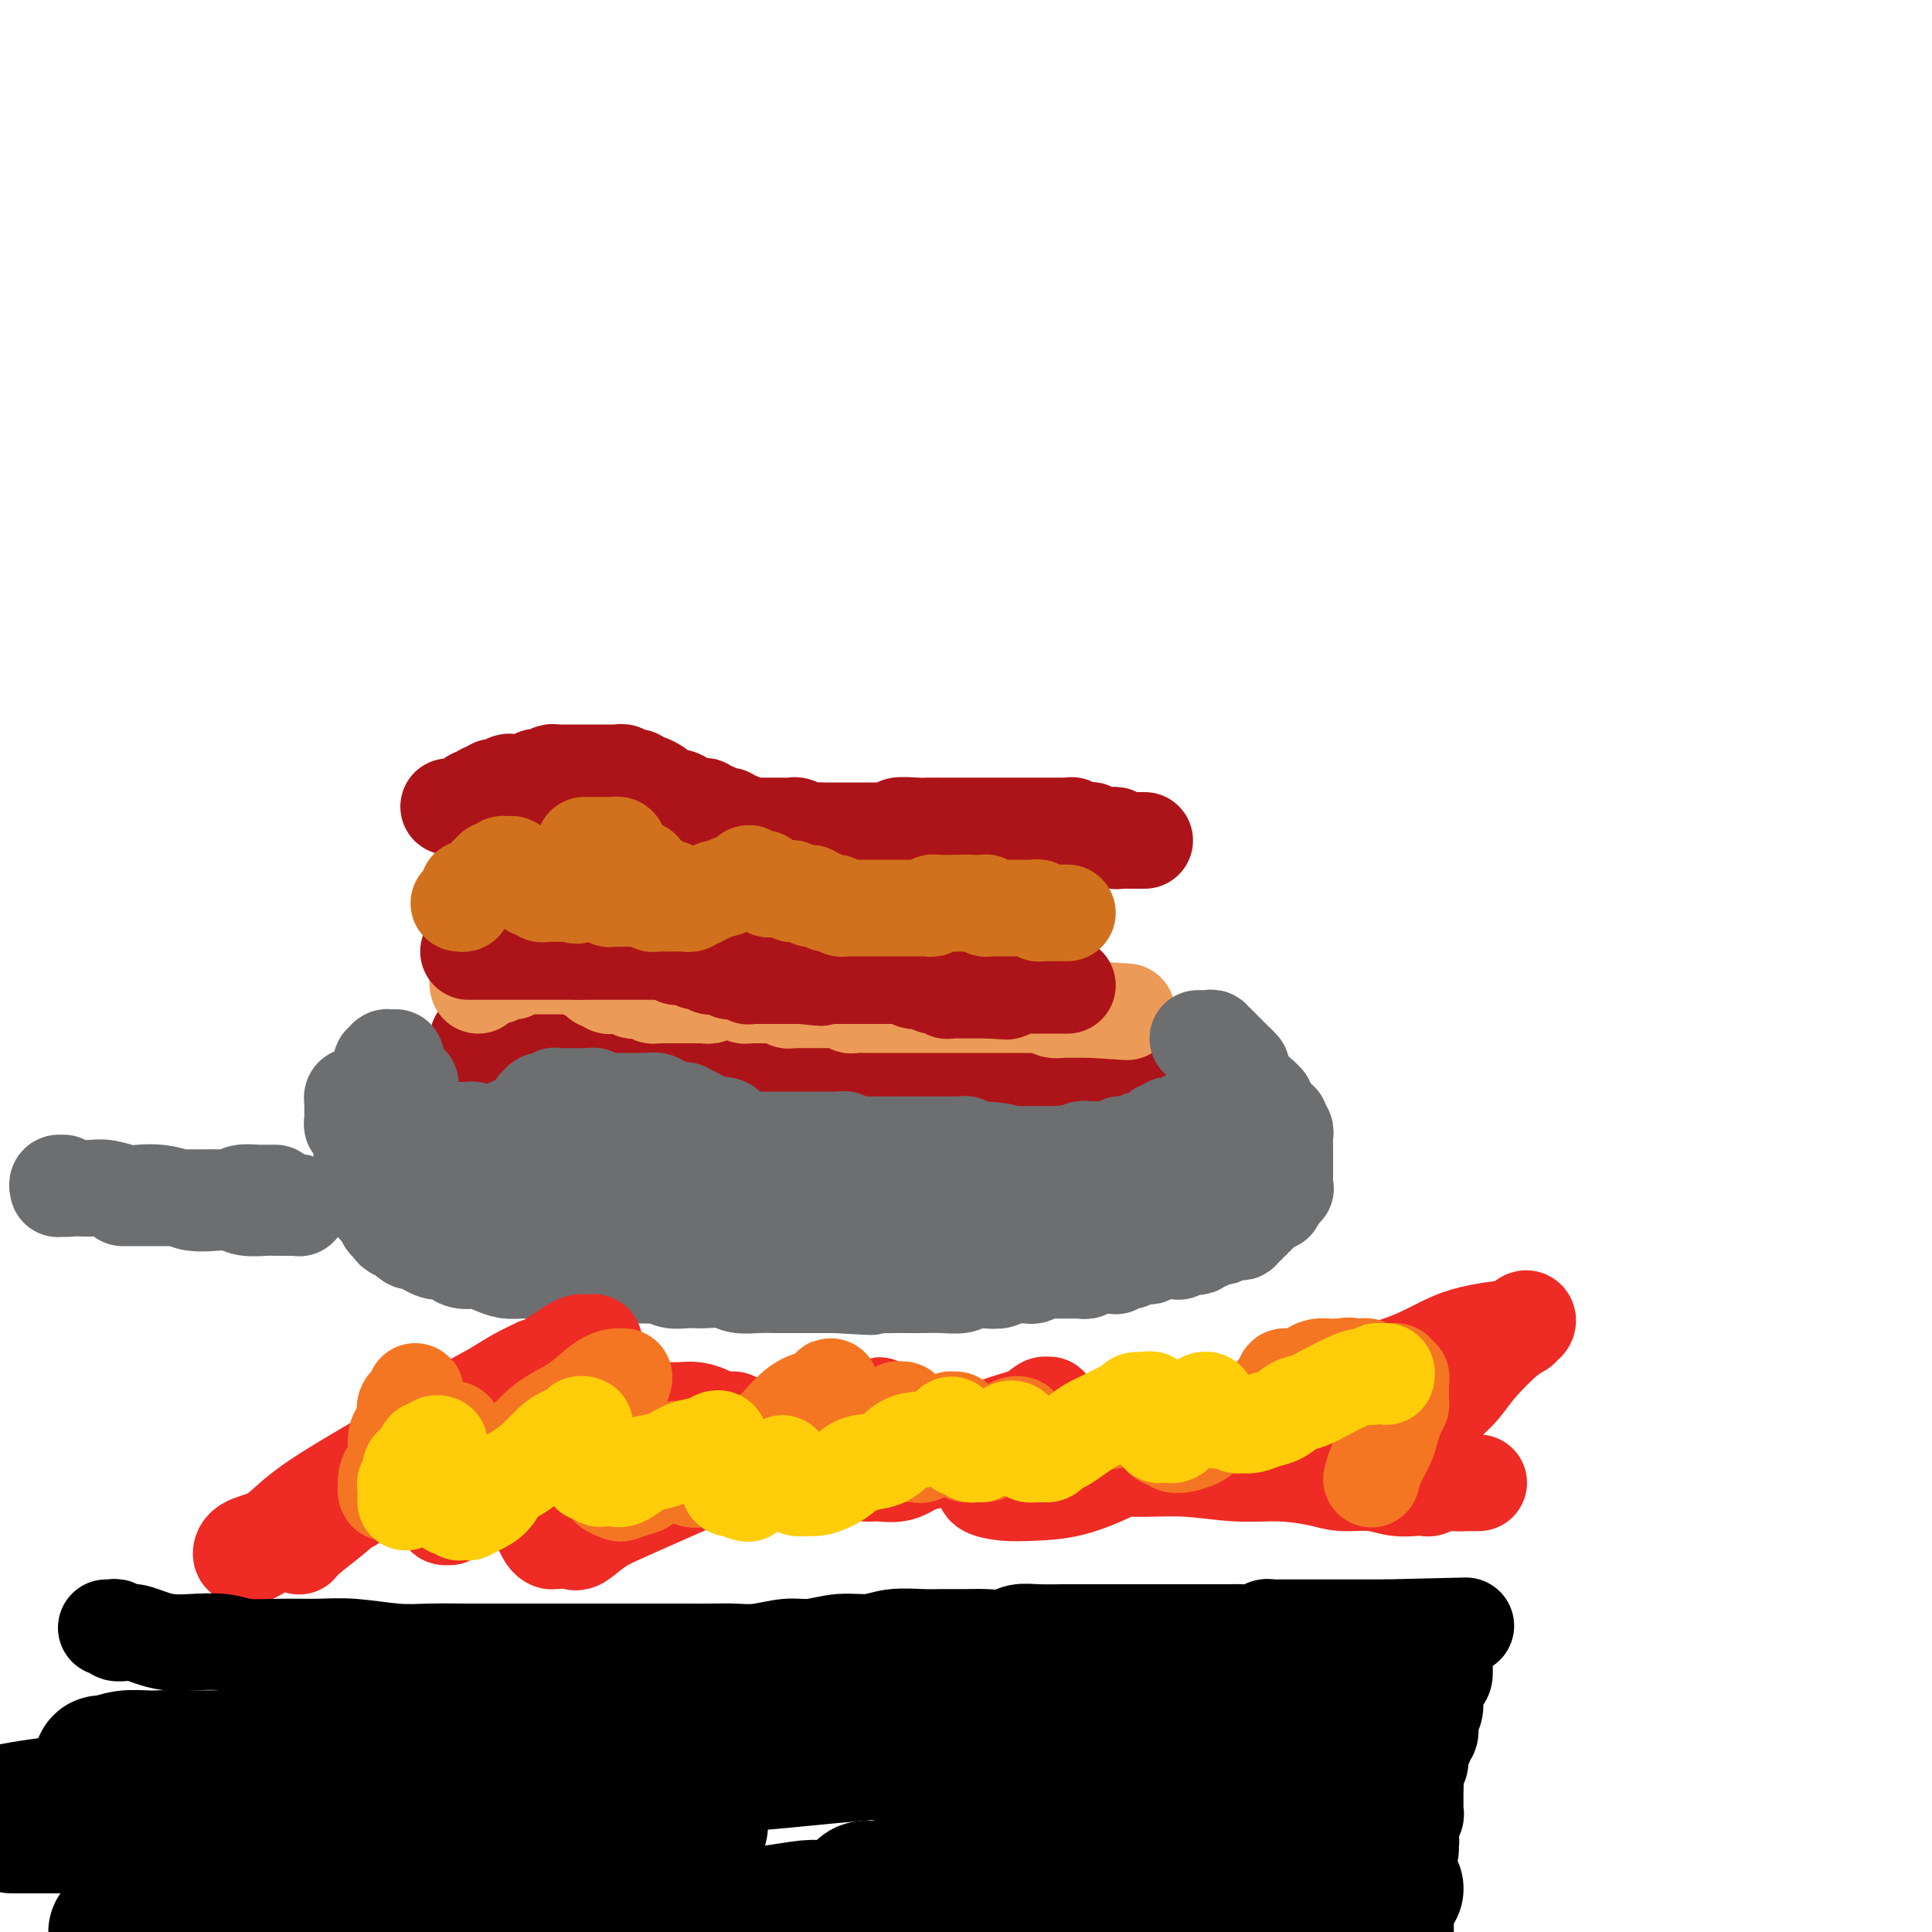 <svg viewBox='0 0 400 400' version='1.1' xmlns='http://www.w3.org/2000/svg' xmlns:xlink='http://www.w3.org/1999/xlink'><g fill='none' stroke='rgb(173,20,25)' stroke-width='20' stroke-linecap='round' stroke-linejoin='round'><path d='M93,167c-0.100,0.009 -0.199,0.018 0,0c0.199,-0.018 0.697,-0.061 1,0c0.303,0.061 0.410,0.228 1,0c0.590,-0.228 1.664,-0.849 2,-1c0.336,-0.151 -0.065,0.170 0,0c0.065,-0.170 0.596,-0.829 1,-1c0.404,-0.171 0.682,0.146 1,0c0.318,-0.146 0.676,-0.756 1,-1c0.324,-0.244 0.615,-0.122 1,0c0.385,0.122 0.863,0.243 1,0c0.137,-0.243 -0.066,-0.850 0,-1c0.066,-0.150 0.403,0.156 1,0c0.597,-0.156 1.455,-0.773 2,-1c0.545,-0.227 0.777,-0.065 1,0c0.223,0.065 0.437,0.031 1,0c0.563,-0.031 1.473,-0.060 2,0c0.527,0.060 0.670,0.208 1,0c0.330,-0.208 0.848,-0.774 1,-1c0.152,-0.226 -0.061,-0.113 0,0c0.061,0.113 0.395,0.226 1,0c0.605,-0.226 1.479,-0.793 2,-1c0.521,-0.207 0.688,-0.056 1,0c0.312,0.056 0.770,0.015 1,0c0.230,-0.015 0.233,-0.004 1,0c0.767,0.004 2.300,0.001 3,0c0.700,-0.001 0.569,-0.000 1,0c0.431,0.000 1.425,0.000 2,0c0.575,-0.000 0.733,-0.000 1,0c0.267,0.000 0.645,0.000 1,0c0.355,-0.000 0.688,-0.001 1,0c0.312,0.001 0.605,0.004 1,0c0.395,-0.004 0.893,-0.015 1,0c0.107,0.015 -0.179,0.057 0,0c0.179,-0.057 0.821,-0.212 1,0c0.179,0.212 -0.106,0.793 0,1c0.106,0.207 0.602,0.042 1,0c0.398,-0.042 0.697,0.041 1,0c0.303,-0.041 0.610,-0.204 1,0c0.390,0.204 0.864,0.775 1,1c0.136,0.225 -0.066,0.103 0,0c0.066,-0.103 0.402,-0.186 1,0c0.598,0.186 1.459,0.641 2,1c0.541,0.359 0.761,0.622 1,1c0.239,0.378 0.498,0.872 1,1c0.502,0.128 1.247,-0.109 2,0c0.753,0.109 1.512,0.564 2,1c0.488,0.436 0.704,0.853 1,1c0.296,0.147 0.671,0.026 1,0c0.329,-0.026 0.613,0.045 1,0c0.387,-0.045 0.877,-0.204 1,0c0.123,0.204 -0.122,0.773 0,1c0.122,0.227 0.610,0.112 1,0c0.390,-0.112 0.682,-0.222 1,0c0.318,0.222 0.661,0.776 1,1c0.339,0.224 0.673,0.116 1,0c0.327,-0.116 0.646,-0.241 1,0c0.354,0.241 0.743,0.849 1,1c0.257,0.151 0.382,-0.156 1,0c0.618,0.156 1.729,0.774 2,1c0.271,0.226 -0.297,0.061 0,0c0.297,-0.061 1.458,-0.016 2,0c0.542,0.016 0.464,0.005 1,0c0.536,-0.005 1.687,-0.002 2,0c0.313,0.002 -0.210,0.004 0,0c0.210,-0.004 1.153,-0.015 2,0c0.847,0.015 1.596,0.057 2,0c0.404,-0.057 0.462,-0.211 1,0c0.538,0.211 1.554,0.789 2,1c0.446,0.211 0.320,0.057 1,0c0.680,-0.057 2.166,-0.015 3,0c0.834,0.015 1.017,0.004 2,0c0.983,-0.004 2.765,-0.001 4,0c1.235,0.001 1.924,0.000 3,0c1.076,-0.000 2.538,-0.000 4,0'/><path d='M184,172c4.717,-0.072 2.010,-0.751 2,-1c-0.010,-0.249 2.679,-0.067 4,0c1.321,0.067 1.275,0.018 2,0c0.725,-0.018 2.223,-0.005 3,0c0.777,0.005 0.834,0.001 1,0c0.166,-0.001 0.440,-0.000 1,0c0.560,0.000 1.407,0.000 2,0c0.593,-0.000 0.932,-0.000 1,0c0.068,0.000 -0.135,0.000 0,0c0.135,-0.000 0.610,-0.000 1,0c0.390,0.000 0.696,0.000 1,0c0.304,-0.000 0.606,-0.000 1,0c0.394,0.000 0.879,0.000 1,0c0.121,-0.000 -0.121,-0.000 0,0c0.121,0.000 0.606,0.000 1,0c0.394,-0.000 0.697,-0.000 1,0c0.303,0.000 0.606,0.000 1,0c0.394,-0.000 0.879,-0.000 1,0c0.121,0.000 -0.122,0.000 0,0c0.122,-0.000 0.610,-0.000 1,0c0.390,0.000 0.682,0.000 1,0c0.318,-0.000 0.663,-0.000 1,0c0.337,0.000 0.668,0.000 1,0c0.332,-0.000 0.666,-0.000 1,0c0.334,0.000 0.667,0.000 1,0c0.333,-0.000 0.667,-0.000 1,0c0.333,0.000 0.667,0.000 1,0c0.333,-0.000 0.666,-0.000 1,0c0.334,0.000 0.668,0.000 1,0c0.332,-0.000 0.661,-0.001 1,0c0.339,0.001 0.686,0.004 1,0c0.314,-0.004 0.595,-0.015 1,0c0.405,0.015 0.935,0.056 1,0c0.065,-0.056 -0.336,-0.207 0,0c0.336,0.207 1.410,0.774 2,1c0.590,0.226 0.697,0.113 1,0c0.303,-0.113 0.802,-0.226 1,0c0.198,0.226 0.095,0.793 0,1c-0.095,0.207 -0.180,0.056 0,0c0.180,-0.056 0.627,-0.016 1,0c0.373,0.016 0.674,0.008 1,0c0.326,-0.008 0.679,-0.016 1,0c0.321,0.016 0.611,0.057 1,0c0.389,-0.057 0.877,-0.211 1,0c0.123,0.211 -0.121,0.789 0,1c0.121,0.211 0.606,0.057 1,0c0.394,-0.057 0.697,-0.015 1,0c0.303,0.015 0.607,0.004 1,0c0.393,-0.004 0.876,-0.001 1,0c0.124,0.001 -0.111,0.000 0,0c0.111,-0.000 0.568,-0.000 1,0c0.432,0.000 0.838,0.000 1,0c0.162,-0.000 0.081,-0.000 0,0'/><path d='M99,216c-0.092,-0.417 -0.183,-0.834 0,-1c0.183,-0.166 0.642,-0.082 1,0c0.358,0.082 0.617,0.162 1,0c0.383,-0.162 0.891,-0.564 1,-1c0.109,-0.436 -0.182,-0.905 0,-1c0.182,-0.095 0.836,0.185 1,0c0.164,-0.185 -0.163,-0.834 0,-1c0.163,-0.166 0.814,0.151 1,0c0.186,-0.151 -0.095,-0.772 0,-1c0.095,-0.228 0.564,-0.065 1,0c0.436,0.065 0.838,0.032 1,0c0.162,-0.032 0.085,-0.061 0,0c-0.085,0.061 -0.176,0.214 0,0c0.176,-0.214 0.621,-0.793 1,-1c0.379,-0.207 0.694,-0.042 1,0c0.306,0.042 0.603,-0.040 1,0c0.397,0.040 0.894,0.203 1,0c0.106,-0.203 -0.179,-0.772 0,-1c0.179,-0.228 0.821,-0.114 1,0c0.179,0.114 -0.106,0.227 0,0c0.106,-0.227 0.602,-0.793 1,-1c0.398,-0.207 0.698,-0.056 1,0c0.302,0.056 0.606,0.015 1,0c0.394,-0.015 0.879,-0.004 1,0c0.121,0.004 -0.123,0.001 0,0c0.123,-0.001 0.611,-0.000 1,0c0.389,0.000 0.678,0.000 1,0c0.322,-0.000 0.678,0.000 1,0c0.322,-0.000 0.611,-0.001 1,0c0.389,0.001 0.878,0.003 1,0c0.122,-0.003 -0.121,-0.011 0,0c0.121,0.011 0.608,0.040 1,0c0.392,-0.040 0.690,-0.151 1,0c0.310,0.151 0.631,0.562 1,1c0.369,0.438 0.784,0.901 1,1c0.216,0.099 0.233,-0.167 1,0c0.767,0.167 2.286,0.766 3,1c0.714,0.234 0.625,0.101 1,0c0.375,-0.101 1.213,-0.172 2,0c0.787,0.172 1.521,0.586 2,1c0.479,0.414 0.703,0.828 1,1c0.297,0.172 0.667,0.102 1,0c0.333,-0.102 0.628,-0.238 1,0c0.372,0.238 0.821,0.848 1,1c0.179,0.152 0.090,-0.156 0,0c-0.090,0.156 -0.179,0.774 0,1c0.179,0.226 0.626,0.060 1,0c0.374,-0.060 0.675,-0.012 1,0c0.325,0.012 0.675,-0.011 1,0c0.325,0.011 0.626,0.055 1,0c0.374,-0.055 0.821,-0.211 1,0c0.179,0.211 0.090,0.788 0,1c-0.090,0.212 -0.183,0.061 0,0c0.183,-0.061 0.640,-0.030 1,0c0.360,0.030 0.621,0.061 1,0c0.379,-0.061 0.874,-0.212 1,0c0.126,0.212 -0.117,0.789 0,1c0.117,0.211 0.594,0.057 1,0c0.406,-0.057 0.741,-0.015 1,0c0.259,0.015 0.440,0.004 1,0c0.560,-0.004 1.497,-0.001 2,0c0.503,0.001 0.571,0.000 1,0c0.429,-0.000 1.218,-0.000 2,0c0.782,0.000 1.557,0.000 2,0c0.443,-0.000 0.555,-0.000 1,0c0.445,0.000 1.222,0.000 2,0'/><path d='M158,217c2.035,-0.000 1.122,-0.000 1,0c-0.122,0.000 0.546,0.000 1,0c0.454,-0.000 0.695,-0.000 1,0c0.305,0.000 0.673,0.000 1,0c0.327,-0.000 0.611,-0.000 1,0c0.389,0.000 0.882,0.000 1,0c0.118,-0.000 -0.141,-0.000 0,0c0.141,0.000 0.681,0.000 1,0c0.319,-0.000 0.417,-0.000 1,0c0.583,0.000 1.651,0.000 2,0c0.349,-0.000 -0.023,-0.000 0,0c0.023,0.000 0.440,0.000 1,0c0.560,-0.000 1.263,-0.000 2,0c0.737,0.000 1.507,0.000 2,0c0.493,-0.000 0.710,-0.001 1,0c0.290,0.001 0.655,0.004 1,0c0.345,-0.004 0.670,-0.015 1,0c0.330,0.015 0.666,0.057 1,0c0.334,-0.057 0.667,-0.212 1,0c0.333,0.212 0.667,0.793 1,1c0.333,0.207 0.666,0.041 1,0c0.334,-0.041 0.671,0.041 1,0c0.329,-0.041 0.652,-0.207 1,0c0.348,0.207 0.722,0.788 1,1c0.278,0.212 0.459,0.057 1,0c0.541,-0.057 1.441,-0.015 2,0c0.559,0.015 0.776,0.003 1,0c0.224,-0.003 0.455,0.003 1,0c0.545,-0.003 1.403,-0.015 2,0c0.597,0.015 0.933,0.057 1,0c0.067,-0.057 -0.136,-0.211 0,0c0.136,0.211 0.610,0.789 1,1c0.390,0.211 0.696,0.057 1,0c0.304,-0.057 0.605,-0.015 1,0c0.395,0.015 0.883,0.004 1,0c0.117,-0.004 -0.138,-0.001 0,0c0.138,0.001 0.670,0.000 1,0c0.330,-0.000 0.457,-0.000 1,0c0.543,0.000 1.500,0.000 2,0c0.500,-0.000 0.543,-0.000 1,0c0.457,0.000 1.329,0.000 2,0c0.671,-0.000 1.142,-0.000 2,0c0.858,0.000 2.102,0.000 3,0c0.898,-0.000 1.448,-0.000 2,0c0.552,0.000 1.106,0.000 2,0c0.894,-0.000 2.127,-0.000 3,0c0.873,0.000 1.385,0.000 2,0c0.615,-0.000 1.334,-0.000 2,0c0.666,0.000 1.277,0.000 2,0c0.723,-0.000 1.556,-0.000 2,0c0.444,0.000 0.500,0.000 1,0c0.500,-0.000 1.443,-0.000 2,0c0.557,0.000 0.726,0.000 1,0c0.274,-0.000 0.652,-0.000 1,0c0.348,0.000 0.667,0.000 1,0c0.333,-0.000 0.681,-0.000 1,0c0.319,0.000 0.610,0.000 1,0c0.390,-0.000 0.878,-0.000 1,0c0.122,0.000 -0.121,0.000 0,0c0.121,-0.000 0.607,-0.000 1,0c0.393,0.000 0.693,0.000 1,0c0.307,-0.000 0.621,-0.000 1,0c0.379,0.000 0.823,0.000 1,0c0.177,0.000 0.089,0.000 0,0'/></g>
<g fill='none' stroke='rgb(236,154,87)' stroke-width='20' stroke-linecap='round' stroke-linejoin='round'><path d='M99,204c-0.119,-0.453 -0.238,-0.906 0,-1c0.238,-0.094 0.835,0.171 1,0c0.165,-0.171 -0.100,-0.778 0,-1c0.100,-0.222 0.567,-0.058 1,0c0.433,0.058 0.833,0.012 1,0c0.167,-0.012 0.100,0.011 0,0c-0.100,-0.011 -0.234,-0.055 0,0c0.234,0.055 0.837,0.211 1,0c0.163,-0.211 -0.114,-0.788 0,-1c0.114,-0.212 0.618,-0.061 1,0c0.382,0.061 0.641,0.030 1,0c0.359,-0.030 0.817,-0.061 1,0c0.183,0.061 0.091,0.212 0,0c-0.091,-0.212 -0.179,-0.789 0,-1c0.179,-0.211 0.626,-0.057 1,0c0.374,0.057 0.674,0.015 1,0c0.326,-0.015 0.679,-0.004 1,0c0.321,0.004 0.611,0.001 1,0c0.389,-0.001 0.877,-0.000 1,0c0.123,0.000 -0.121,0.000 0,0c0.121,-0.000 0.606,-0.000 1,0c0.394,0.000 0.697,0.000 1,0c0.303,-0.000 0.606,-0.000 1,0c0.394,0.000 0.879,-0.000 1,0c0.121,0.000 -0.123,0.000 0,0c0.123,-0.000 0.611,-0.000 1,0c0.389,0.000 0.677,0.000 1,0c0.323,-0.000 0.679,-0.001 1,0c0.321,0.001 0.607,0.004 1,0c0.393,-0.004 0.893,-0.015 1,0c0.107,0.015 -0.177,0.056 0,0c0.177,-0.056 0.817,-0.207 1,0c0.183,0.207 -0.091,0.774 0,1c0.091,0.226 0.546,0.112 1,0c0.454,-0.112 0.905,-0.223 1,0c0.095,0.223 -0.168,0.778 0,1c0.168,0.222 0.767,0.111 1,0c0.233,-0.111 0.100,-0.222 0,0c-0.100,0.222 -0.168,0.777 0,1c0.168,0.223 0.571,0.112 1,0c0.429,-0.112 0.885,-0.226 1,0c0.115,0.226 -0.110,0.793 0,1c0.110,0.207 0.554,0.054 1,0c0.446,-0.054 0.893,-0.011 1,0c0.107,0.011 -0.126,-0.011 0,0c0.126,0.011 0.612,0.055 1,0c0.388,-0.055 0.677,-0.211 1,0c0.323,0.211 0.678,0.788 1,1c0.322,0.212 0.611,0.061 1,0c0.389,-0.061 0.877,-0.030 1,0c0.123,0.030 -0.121,0.061 0,0c0.121,-0.061 0.605,-0.212 1,0c0.395,0.212 0.701,0.789 1,1c0.299,0.211 0.590,0.057 1,0c0.410,-0.057 0.940,-0.015 1,0c0.060,0.015 -0.349,0.004 0,0c0.349,-0.004 1.456,-0.001 2,0c0.544,0.001 0.527,0.000 1,0c0.473,-0.000 1.437,-0.000 2,0c0.563,0.000 0.724,-0.000 1,0c0.276,0.000 0.666,0.001 1,0c0.334,-0.001 0.610,-0.004 1,0c0.390,0.004 0.892,0.015 1,0c0.108,-0.015 -0.177,-0.056 0,0c0.177,0.056 0.817,0.207 1,0c0.183,-0.207 -0.092,-0.774 0,-1c0.092,-0.226 0.550,-0.112 1,0c0.450,0.112 0.890,0.223 1,0c0.110,-0.223 -0.112,-0.778 0,-1c0.112,-0.222 0.556,-0.111 1,0'/><path d='M150,204c2.389,-0.293 1.361,-0.026 1,0c-0.361,0.026 -0.054,-0.190 0,0c0.054,0.190 -0.144,0.787 0,1c0.144,0.213 0.631,0.043 1,0c0.369,-0.043 0.620,0.041 1,0c0.380,-0.041 0.889,-0.207 1,0c0.111,0.207 -0.178,0.788 0,1c0.178,0.212 0.821,0.057 1,0c0.179,-0.057 -0.107,-0.015 0,0c0.107,0.015 0.607,0.004 1,0c0.393,-0.004 0.679,-0.001 1,0c0.321,0.001 0.678,0.000 1,0c0.322,-0.000 0.611,0.000 1,0c0.389,-0.000 0.879,-0.001 1,0c0.121,0.001 -0.126,0.004 0,0c0.126,-0.004 0.626,-0.015 1,0c0.374,0.015 0.621,0.057 1,0c0.379,-0.057 0.889,-0.211 1,0c0.111,0.211 -0.177,0.789 0,1c0.177,0.211 0.821,0.057 1,0c0.179,-0.057 -0.106,-0.015 0,0c0.106,0.015 0.602,0.004 1,0c0.398,-0.004 0.698,-0.001 1,0c0.302,0.001 0.606,0.000 1,0c0.394,-0.000 0.879,-0.000 1,0c0.121,0.000 -0.122,0.000 0,0c0.122,-0.000 0.610,-0.000 1,0c0.390,0.000 0.682,0.000 1,0c0.318,-0.000 0.663,-0.001 1,0c0.337,0.001 0.668,0.004 1,0c0.332,-0.004 0.665,-0.015 1,0c0.335,0.015 0.670,0.057 1,0c0.330,-0.057 0.654,-0.211 1,0c0.346,0.211 0.715,0.789 1,1c0.285,0.211 0.487,0.057 1,0c0.513,-0.057 1.337,-0.015 2,0c0.663,0.015 1.165,0.004 2,0c0.835,-0.004 2.003,-0.001 3,0c0.997,0.001 1.822,0.000 3,0c1.178,-0.000 2.711,-0.000 4,0c1.289,0.000 2.336,0.000 3,0c0.664,-0.000 0.944,-0.000 2,0c1.056,0.000 2.887,0.000 4,0c1.113,-0.000 1.509,-0.000 2,0c0.491,0.000 1.076,0.000 2,0c0.924,-0.000 2.187,-0.001 3,0c0.813,0.001 1.176,0.004 2,0c0.824,-0.004 2.108,-0.015 3,0c0.892,0.015 1.391,0.057 2,0c0.609,-0.057 1.329,-0.211 2,0c0.671,0.211 1.293,0.789 2,1c0.707,0.211 1.499,0.057 2,0c0.501,-0.057 0.712,-0.015 1,0c0.288,0.015 0.655,0.004 1,0c0.345,-0.004 0.670,-0.001 1,0c0.330,0.001 0.666,0.000 1,0c0.334,-0.000 0.667,-0.000 1,0c0.333,0.000 0.667,0.000 1,0'/><path d='M226,209c12.667,0.833 6.333,0.417 0,0'/></g>
<g fill='none' stroke='rgb(173,20,25)' stroke-width='20' stroke-linecap='round' stroke-linejoin='round'><path d='M97,197c0.334,0.000 0.668,0.000 1,0c0.332,0.000 0.663,0.000 1,0c0.337,0.000 0.682,0.000 1,0c0.318,0.000 0.610,0.000 1,0c0.390,-0.000 0.878,0.000 1,0c0.122,-0.000 -0.121,0.000 0,0c0.121,0.000 0.606,0.000 1,0c0.394,0.000 0.697,0.000 1,0c0.303,0.000 0.606,-0.000 1,0c0.394,0.000 0.879,0.000 1,0c0.121,0.000 -0.123,0.000 0,0c0.123,0.000 0.611,0.000 1,0c0.389,0.000 0.678,0.000 1,0c0.322,0.000 0.678,0.000 1,0c0.322,0.000 0.611,0.000 1,0c0.389,0.000 0.877,-0.000 1,0c0.123,0.000 -0.121,-0.000 0,0c0.121,0.000 0.606,-0.000 1,0c0.394,0.000 0.697,-0.000 1,0c0.303,0.000 0.606,-0.000 1,0c0.394,0.000 0.880,-0.000 1,0c0.120,0.000 -0.126,-0.000 0,0c0.126,0.000 0.625,-0.000 1,0c0.375,0.000 0.626,-0.000 1,0c0.374,0.000 0.871,-0.000 1,0c0.129,0.000 -0.110,-0.000 0,0c0.110,0.000 0.568,-0.000 1,0c0.432,0.000 0.838,-0.000 1,0c0.162,0.000 0.081,0.000 0,0'/><path d='M120,197c3.736,0.000 1.575,0.000 1,0c-0.575,0.000 0.437,-0.000 1,0c0.563,0.000 0.676,0.000 1,0c0.324,-0.000 0.860,-0.000 1,0c0.140,0.000 -0.116,0.000 0,0c0.116,-0.000 0.605,-0.000 1,0c0.395,0.000 0.697,0.000 1,0c0.303,-0.000 0.606,-0.000 1,0c0.394,0.000 0.879,0.000 1,0c0.121,-0.000 -0.123,-0.000 0,0c0.123,0.000 0.611,0.000 1,0c0.389,-0.000 0.678,-0.000 1,0c0.322,0.000 0.678,0.000 1,0c0.322,-0.000 0.611,-0.000 1,0c0.389,0.000 0.877,0.000 1,0c0.123,-0.000 -0.121,-0.000 0,0c0.121,0.000 0.606,0.000 1,0c0.394,-0.000 0.697,-0.000 1,0c0.303,0.000 0.606,0.000 1,0c0.394,-0.000 0.880,-0.001 1,0c0.120,0.001 -0.126,0.004 0,0c0.126,-0.004 0.625,-0.015 1,0c0.375,0.015 0.626,0.057 1,0c0.374,-0.057 0.870,-0.211 1,0c0.130,0.211 -0.106,0.788 0,1c0.106,0.212 0.553,0.061 1,0c0.447,-0.061 0.893,-0.030 1,0c0.107,0.030 -0.125,0.061 0,0c0.125,-0.061 0.607,-0.212 1,0c0.393,0.212 0.698,0.788 1,1c0.302,0.212 0.602,0.061 1,0c0.398,-0.061 0.894,-0.030 1,0c0.106,0.030 -0.179,0.061 0,0c0.179,-0.061 0.821,-0.212 1,0c0.179,0.212 -0.106,0.789 0,1c0.106,0.211 0.603,0.055 1,0c0.397,-0.055 0.694,-0.011 1,0c0.306,0.011 0.621,-0.011 1,0c0.379,0.011 0.823,0.055 1,0c0.177,-0.055 0.089,-0.211 0,0c-0.089,0.211 -0.178,0.788 0,1c0.178,0.212 0.622,0.061 1,0c0.378,-0.061 0.689,-0.030 1,0c0.311,0.030 0.622,0.061 1,0c0.378,-0.061 0.822,-0.212 1,0c0.178,0.212 0.089,0.789 0,1c-0.089,0.211 -0.179,0.057 0,0c0.179,-0.057 0.626,-0.015 1,0c0.374,0.015 0.674,0.004 1,0c0.326,-0.004 0.679,-0.001 1,0c0.321,0.001 0.611,0.000 1,0c0.389,-0.000 0.877,-0.000 1,0c0.123,0.000 -0.121,0.000 0,0c0.121,-0.000 0.606,-0.000 1,0c0.394,0.000 0.697,0.000 1,0c0.303,-0.000 0.606,-0.000 1,0c0.394,0.000 0.879,0.000 1,0c0.121,-0.000 -0.121,-0.000 0,0c0.121,0.000 0.606,0.000 1,0c0.394,-0.000 0.697,-0.000 1,0'/><path d='M166,202c7.279,0.774 2.475,0.207 1,0c-1.475,-0.207 0.378,-0.056 1,0c0.622,0.056 0.012,0.015 0,0c-0.012,-0.015 0.575,-0.004 1,0c0.425,0.004 0.687,0.001 1,0c0.313,-0.001 0.675,-0.000 1,0c0.325,0.000 0.612,0.000 1,0c0.388,-0.000 0.879,-0.000 1,0c0.121,0.000 -0.126,0.000 0,0c0.126,-0.000 0.626,-0.000 1,0c0.374,0.000 0.621,0.000 1,0c0.379,-0.000 0.889,-0.000 1,0c0.111,0.000 -0.178,0.000 0,0c0.178,-0.000 0.821,-0.000 1,0c0.179,0.000 -0.107,-0.000 0,0c0.107,0.000 0.607,0.000 1,0c0.393,-0.000 0.679,-0.000 1,0c0.321,0.000 0.678,0.000 1,0c0.322,-0.000 0.611,-0.000 1,0c0.389,0.000 0.879,0.000 1,0c0.121,-0.000 -0.126,-0.000 0,0c0.126,0.000 0.626,0.000 1,0c0.374,-0.000 0.621,-0.000 1,0c0.379,0.000 0.889,0.000 1,0c0.111,-0.000 -0.177,-0.001 0,0c0.177,0.001 0.820,0.004 1,0c0.180,-0.004 -0.102,-0.015 0,0c0.102,0.015 0.587,0.057 1,0c0.413,-0.057 0.755,-0.212 1,0c0.245,0.212 0.394,0.793 1,1c0.606,0.207 1.668,0.041 2,0c0.332,-0.041 -0.066,0.042 0,0c0.066,-0.042 0.596,-0.208 1,0c0.404,0.208 0.682,0.792 1,1c0.318,0.208 0.676,0.042 1,0c0.324,-0.042 0.615,0.041 1,0c0.385,-0.041 0.864,-0.207 1,0c0.136,0.207 -0.069,0.788 0,1c0.069,0.212 0.414,0.057 1,0c0.586,-0.057 1.414,-0.015 2,0c0.586,0.015 0.930,0.004 1,0c0.070,-0.004 -0.135,-0.001 0,0c0.135,0.001 0.610,0.000 1,0c0.390,-0.000 0.696,-0.000 1,0c0.304,0.000 0.607,0.000 1,0c0.393,-0.000 0.875,-0.000 1,0c0.125,0.000 -0.107,0.000 0,0c0.107,-0.000 0.554,-0.000 1,0'/><path d='M205,205c6.216,0.464 2.257,0.125 1,0c-1.257,-0.125 0.188,-0.037 1,0c0.812,0.037 0.991,0.024 1,0c0.009,-0.024 -0.153,-0.059 0,0c0.153,0.059 0.619,0.212 1,0c0.381,-0.212 0.676,-0.789 1,-1c0.324,-0.211 0.678,-0.057 1,0c0.322,0.057 0.611,0.015 1,0c0.389,-0.015 0.877,-0.004 1,0c0.123,0.004 -0.121,0.001 0,0c0.121,-0.001 0.606,-0.000 1,0c0.394,0.000 0.697,0.000 1,0c0.303,-0.000 0.606,-0.000 1,0c0.394,0.000 0.879,0.000 1,0c0.121,-0.000 -0.122,-0.000 0,0c0.122,0.000 0.607,0.000 1,0c0.393,-0.000 0.693,-0.000 1,0c0.307,0.000 0.621,0.000 1,0c0.379,-0.000 0.823,-0.000 1,0c0.177,0.000 0.089,0.000 0,0'/></g>
<g fill='none' stroke='rgb(210,113,29)' stroke-width='20' stroke-linecap='round' stroke-linejoin='round'><path d='M95,187c0.453,0.081 0.906,0.162 1,0c0.094,-0.162 -0.172,-0.565 0,-1c0.172,-0.435 0.781,-0.900 1,-1c0.219,-0.100 0.047,0.165 0,0c-0.047,-0.165 0.030,-0.761 0,-1c-0.030,-0.239 -0.167,-0.121 0,0c0.167,0.121 0.637,0.244 1,0c0.363,-0.244 0.618,-0.854 1,-1c0.382,-0.146 0.891,0.172 1,0c0.109,-0.172 -0.182,-0.835 0,-1c0.182,-0.165 0.837,0.166 1,0c0.163,-0.166 -0.168,-0.829 0,-1c0.168,-0.171 0.834,0.151 1,0c0.166,-0.151 -0.166,-0.776 0,-1c0.166,-0.224 0.832,-0.046 1,0c0.168,0.046 -0.161,-0.041 0,0c0.161,0.041 0.814,0.211 1,0c0.186,-0.211 -0.095,-0.802 0,-1c0.095,-0.198 0.564,-0.001 1,0c0.436,0.001 0.837,-0.193 1,0c0.163,0.193 0.086,0.772 0,1c-0.086,0.228 -0.182,0.104 0,0c0.182,-0.104 0.641,-0.186 1,0c0.359,0.186 0.617,0.642 1,1c0.383,0.358 0.891,0.618 1,1c0.109,0.382 -0.181,0.887 0,1c0.181,0.113 0.832,-0.167 1,0c0.168,0.167 -0.148,0.781 0,1c0.148,0.219 0.761,0.045 1,0c0.239,-0.045 0.105,0.041 0,0c-0.105,-0.041 -0.182,-0.207 0,0c0.182,0.207 0.622,0.788 1,1c0.378,0.212 0.693,0.057 1,0c0.307,-0.057 0.607,-0.015 1,0c0.393,0.015 0.879,0.004 1,0c0.121,-0.004 -0.122,-0.001 0,0c0.122,0.001 0.610,0.000 1,0c0.390,-0.000 0.683,-0.000 1,0c0.317,0.000 0.659,0.000 1,0'/><path d='M118,185c2.328,0.774 1.149,0.207 1,0c-0.149,-0.207 0.733,-0.056 1,0c0.267,0.056 -0.082,0.015 0,0c0.082,-0.015 0.596,-0.004 1,0c0.404,0.004 0.700,-0.000 1,0c0.300,0.000 0.605,0.004 1,0c0.395,-0.004 0.879,-0.015 1,0c0.121,0.015 -0.121,0.057 0,0c0.121,-0.057 0.606,-0.211 1,0c0.394,0.211 0.697,0.789 1,1c0.303,0.211 0.606,0.057 1,0c0.394,-0.057 0.879,-0.015 1,0c0.121,0.015 -0.123,0.004 0,0c0.123,-0.004 0.611,-0.001 1,0c0.389,0.001 0.678,0.000 1,0c0.322,-0.000 0.677,0.000 1,0c0.323,-0.000 0.612,-0.001 1,0c0.388,0.001 0.874,0.004 1,0c0.126,-0.004 -0.107,-0.015 0,0c0.107,0.015 0.554,0.057 1,0c0.446,-0.057 0.889,-0.211 1,0c0.111,0.211 -0.111,0.789 0,1c0.111,0.211 0.554,0.057 1,0c0.446,-0.057 0.893,-0.015 1,0c0.107,0.015 -0.126,0.004 0,0c0.126,-0.004 0.612,-0.001 1,0c0.388,0.001 0.677,-0.000 1,0c0.323,0.000 0.678,0.001 1,0c0.322,-0.001 0.611,-0.004 1,0c0.389,0.004 0.878,0.016 1,0c0.122,-0.016 -0.122,-0.061 0,0c0.122,0.061 0.610,0.228 1,0c0.390,-0.228 0.681,-0.850 1,-1c0.319,-0.150 0.667,0.171 1,0c0.333,-0.171 0.651,-0.835 1,-1c0.349,-0.165 0.727,0.167 1,0c0.273,-0.167 0.440,-0.833 1,-1c0.560,-0.167 1.513,0.167 2,0c0.487,-0.167 0.509,-0.833 1,-1c0.491,-0.167 1.452,0.164 2,0c0.548,-0.164 0.682,-0.825 1,-1c0.318,-0.175 0.820,0.135 1,0c0.180,-0.135 0.037,-0.716 0,-1c-0.037,-0.284 0.031,-0.272 0,0c-0.031,0.272 -0.162,0.804 0,1c0.162,0.196 0.618,0.056 1,0c0.382,-0.056 0.691,-0.028 1,0'/><path d='M157,182c2.277,-0.551 0.471,0.570 0,1c-0.471,0.430 0.395,0.168 1,0c0.605,-0.168 0.951,-0.241 1,0c0.049,0.241 -0.198,0.797 0,1c0.198,0.203 0.841,0.054 1,0c0.159,-0.054 -0.165,-0.014 0,0c0.165,0.014 0.819,0.003 1,0c0.181,-0.003 -0.110,0.003 0,0c0.110,-0.003 0.621,-0.015 1,0c0.379,0.015 0.626,0.056 1,0c0.374,-0.056 0.873,-0.211 1,0c0.127,0.211 -0.120,0.788 0,1c0.120,0.212 0.607,0.061 1,0c0.393,-0.061 0.693,-0.030 1,0c0.307,0.030 0.621,0.061 1,0c0.379,-0.061 0.822,-0.214 1,0c0.178,0.214 0.089,0.793 0,1c-0.089,0.207 -0.179,0.041 0,0c0.179,-0.041 0.626,0.042 1,0c0.374,-0.042 0.674,-0.208 1,0c0.326,0.208 0.679,0.792 1,1c0.321,0.208 0.611,0.042 1,0c0.389,-0.042 0.877,0.041 1,0c0.123,-0.041 -0.121,-0.207 0,0c0.121,0.207 0.606,0.788 1,1c0.394,0.212 0.697,0.057 1,0c0.303,-0.057 0.606,-0.015 1,0c0.394,0.015 0.879,0.004 1,0c0.121,-0.004 -0.123,-0.001 0,0c0.123,0.001 0.611,0.000 1,0c0.389,-0.000 0.678,-0.000 1,0c0.322,0.000 0.678,0.000 1,0c0.322,-0.000 0.611,-0.000 1,0c0.389,0.000 0.877,0.000 1,0c0.123,-0.000 -0.121,-0.000 0,0c0.121,0.000 0.606,0.000 1,0c0.394,-0.000 0.697,-0.000 1,0c0.303,0.000 0.606,0.000 1,0c0.394,-0.000 0.879,-0.000 1,0c0.121,0.000 -0.123,0.000 0,0c0.123,-0.000 0.611,-0.000 1,0c0.389,0.000 0.678,0.000 1,0c0.322,-0.000 0.677,-0.000 1,0c0.323,0.000 0.612,0.001 1,0c0.388,-0.001 0.874,-0.004 1,0c0.126,0.004 -0.107,0.015 0,0c0.107,-0.015 0.554,-0.057 1,0c0.446,0.057 0.889,0.211 1,0c0.111,-0.211 -0.111,-0.789 0,-1c0.111,-0.211 0.555,-0.057 1,0c0.445,0.057 0.893,0.015 1,0c0.107,-0.015 -0.126,-0.004 0,0c0.126,0.004 0.611,0.001 1,0c0.389,-0.001 0.683,-0.000 1,0c0.317,0.000 0.659,0.000 1,0'/><path d='M198,187c3.875,-0.155 1.563,-0.041 1,0c-0.563,0.041 0.622,0.011 1,0c0.378,-0.011 -0.053,-0.003 0,0c0.053,0.003 0.589,-0.000 1,0c0.411,0.000 0.698,0.004 1,0c0.302,-0.004 0.620,-0.015 1,0c0.380,0.015 0.823,0.057 1,0c0.177,-0.057 0.089,-0.211 0,0c-0.089,0.211 -0.177,0.789 0,1c0.177,0.211 0.621,0.057 1,0c0.379,-0.057 0.693,-0.015 1,0c0.307,0.015 0.607,0.004 1,0c0.393,-0.004 0.879,-0.001 1,0c0.121,0.001 -0.123,0.000 0,0c0.123,-0.000 0.611,-0.000 1,0c0.389,0.000 0.678,-0.000 1,0c0.322,0.000 0.677,0.000 1,0c0.323,-0.000 0.612,-0.001 1,0c0.388,0.001 0.874,0.004 1,0c0.126,-0.004 -0.107,-0.015 0,0c0.107,0.015 0.554,0.057 1,0c0.446,-0.057 0.889,-0.211 1,0c0.111,0.211 -0.111,0.789 0,1c0.111,0.211 0.556,0.057 1,0c0.444,-0.057 0.889,-0.015 1,0c0.111,0.015 -0.111,0.004 0,0c0.111,-0.004 0.555,-0.001 1,0c0.445,0.001 0.890,0.000 1,0c0.110,-0.000 -0.115,-0.000 0,0c0.115,0.000 0.569,0.000 1,0c0.431,-0.000 0.837,-0.000 1,0c0.163,0.000 0.081,0.000 0,0'/><path d='M121,175c0.190,-0.000 0.380,-0.000 1,0c0.620,0.000 1.672,0.000 2,0c0.328,-0.000 -0.066,-0.001 0,0c0.066,0.001 0.592,0.003 1,0c0.408,-0.003 0.697,-0.011 1,0c0.303,0.011 0.620,0.041 1,0c0.380,-0.041 0.822,-0.151 1,0c0.178,0.151 0.090,0.565 0,1c-0.090,0.435 -0.183,0.891 0,1c0.183,0.109 0.640,-0.128 1,0c0.360,0.128 0.622,0.622 1,1c0.378,0.378 0.872,0.641 1,1c0.128,0.359 -0.109,0.813 0,1c0.109,0.187 0.564,0.106 1,0c0.436,-0.106 0.851,-0.238 1,0c0.149,0.238 0.030,0.847 0,1c-0.030,0.153 0.029,-0.151 0,0c-0.029,0.151 -0.147,0.757 0,1c0.147,0.243 0.561,0.121 1,0c0.439,-0.121 0.905,-0.243 1,0c0.095,0.243 -0.182,0.850 0,1c0.182,0.150 0.822,-0.157 1,0c0.178,0.157 -0.106,0.778 0,1c0.106,0.222 0.603,0.046 1,0c0.397,-0.046 0.694,0.039 1,0c0.306,-0.039 0.621,-0.203 1,0c0.379,0.203 0.823,0.772 1,1c0.177,0.228 0.089,0.114 0,0'/></g>
<g fill='none' stroke='rgb(109,110,112)' stroke-width='20' stroke-linecap='round' stroke-linejoin='round'><path d='M12,246c0.029,0.115 0.059,0.231 0,0c-0.059,-0.231 -0.206,-0.808 0,-1c0.206,-0.192 0.765,0.001 1,0c0.235,-0.001 0.145,-0.196 0,0c-0.145,0.196 -0.346,0.784 0,1c0.346,0.216 1.240,0.062 2,0c0.760,-0.062 1.385,-0.030 2,0c0.615,0.030 1.220,0.060 2,0c0.780,-0.060 1.735,-0.209 3,0c1.265,0.209 2.841,0.778 4,1c1.159,0.222 1.902,0.098 3,0c1.098,-0.098 2.552,-0.171 4,0c1.448,0.171 2.889,0.585 4,1c1.111,0.415 1.891,0.829 3,1c1.109,0.171 2.548,0.098 4,0c1.452,-0.098 2.917,-0.223 4,0c1.083,0.223 1.785,0.792 3,1c1.215,0.208 2.942,0.056 4,0c1.058,-0.056 1.446,-0.015 2,0c0.554,0.015 1.272,0.005 2,0c0.728,-0.005 1.465,-0.005 2,0c0.535,0.005 0.870,0.015 1,0c0.130,-0.015 0.057,-0.057 0,0c-0.057,0.057 -0.097,0.211 0,0c0.097,-0.211 0.331,-0.788 0,-1c-0.331,-0.212 -1.229,-0.061 -2,0c-0.771,0.061 -1.417,0.030 -2,0c-0.583,-0.030 -1.104,-0.061 -2,0c-0.896,0.061 -2.167,0.212 -3,0c-0.833,-0.212 -1.227,-0.789 -2,-1c-0.773,-0.211 -1.925,-0.057 -3,0c-1.075,0.057 -2.075,0.015 -3,0c-0.925,-0.015 -1.777,-0.004 -3,0c-1.223,0.004 -2.818,0.001 -4,0c-1.182,-0.001 -1.952,-0.000 -3,0c-1.048,0.000 -2.375,0.000 -3,0c-0.625,-0.000 -0.550,-0.000 -1,0c-0.450,0.000 -1.426,0.000 -2,0c-0.574,-0.000 -0.747,-0.000 -1,0c-0.253,0.000 -0.585,0.000 -1,0c-0.415,-0.000 -0.912,-0.000 -1,0c-0.088,0.000 0.235,0.000 0,0c-0.235,-0.000 -1.028,-0.000 -1,0c0.028,0.000 0.875,0.000 1,0c0.125,-0.000 -0.474,-0.000 0,0c0.474,0.000 2.019,0.000 3,0c0.981,-0.000 1.397,-0.000 2,0c0.603,0.000 1.393,0.000 2,0c0.607,-0.000 1.031,-0.000 2,0c0.969,0.000 2.485,0.000 4,0'/><path d='M39,248c2.552,0.004 2.432,0.015 3,0c0.568,-0.015 1.825,-0.057 3,0c1.175,0.057 2.269,0.211 3,0c0.731,-0.211 1.100,-0.789 2,-1c0.900,-0.211 2.332,-0.057 3,0c0.668,0.057 0.571,0.015 1,0c0.429,-0.015 1.385,-0.004 2,0c0.615,0.004 0.890,0.001 1,0c0.110,-0.001 0.055,-0.001 0,0'/><path d='M77,234c-0.002,-0.514 -0.004,-1.029 0,-1c0.004,0.029 0.015,0.600 0,1c-0.015,0.400 -0.057,0.628 0,1c0.057,0.372 0.211,0.887 0,1c-0.211,0.113 -0.788,-0.176 -1,0c-0.212,0.176 -0.061,0.817 0,1c0.061,0.183 0.030,-0.092 0,0c-0.030,0.092 -0.061,0.550 0,1c0.061,0.450 0.212,0.890 0,1c-0.212,0.110 -0.789,-0.111 -1,0c-0.211,0.111 -0.058,0.555 0,1c0.058,0.445 0.019,0.891 0,1c-0.019,0.109 -0.019,-0.121 0,0c0.019,0.121 0.057,0.592 0,1c-0.057,0.408 -0.208,0.753 0,1c0.208,0.247 0.774,0.395 1,1c0.226,0.605 0.112,1.668 0,2c-0.112,0.332 -0.222,-0.065 0,0c0.222,0.065 0.776,0.592 1,1c0.224,0.408 0.117,0.697 0,1c-0.117,0.303 -0.242,0.621 0,1c0.242,0.379 0.853,0.819 1,1c0.147,0.181 -0.171,0.104 0,0c0.171,-0.104 0.829,-0.234 1,0c0.171,0.234 -0.146,0.833 0,1c0.146,0.167 0.756,-0.096 1,0c0.244,0.096 0.120,0.551 0,1c-0.120,0.449 -0.238,0.891 0,1c0.238,0.109 0.833,-0.114 1,0c0.167,0.114 -0.095,0.566 0,1c0.095,0.434 0.546,0.851 1,1c0.454,0.149 0.909,0.029 1,0c0.091,-0.029 -0.183,0.031 0,0c0.183,-0.031 0.822,-0.153 1,0c0.178,0.153 -0.106,0.581 0,1c0.106,0.419 0.601,0.829 1,1c0.399,0.171 0.701,0.102 1,0c0.299,-0.102 0.595,-0.237 1,0c0.405,0.237 0.921,0.847 1,1c0.079,0.153 -0.278,-0.153 0,0c0.278,0.153 1.190,0.763 2,1c0.810,0.237 1.518,0.101 2,0c0.482,-0.101 0.737,-0.168 1,0c0.263,0.168 0.535,0.571 1,1c0.465,0.429 1.123,0.886 2,1c0.877,0.114 1.971,-0.113 3,0c1.029,0.113 1.992,0.565 3,1c1.008,0.435 2.061,0.852 3,1c0.939,0.148 1.763,0.025 3,0c1.237,-0.025 2.887,0.046 4,0c1.113,-0.046 1.690,-0.208 3,0c1.310,0.208 3.352,0.788 5,1c1.648,0.212 2.903,0.057 4,0c1.097,-0.057 2.037,-0.016 3,0c0.963,0.016 1.948,0.008 3,0c1.052,-0.008 2.172,-0.016 3,0c0.828,0.016 1.363,0.057 2,0c0.637,-0.057 1.376,-0.211 2,0c0.624,0.211 1.133,0.788 2,1c0.867,0.212 2.093,0.061 3,0c0.907,-0.061 1.494,-0.030 2,0c0.506,0.030 0.930,0.061 2,0c1.070,-0.061 2.788,-0.212 4,0c1.212,0.212 1.920,0.789 3,1c1.080,0.211 2.532,0.057 4,0c1.468,-0.057 2.950,-0.015 4,0c1.050,0.015 1.667,0.004 3,0c1.333,-0.004 3.381,-0.001 5,0c1.619,0.001 2.810,0.001 4,0'/><path d='M173,266c12.630,0.774 5.704,0.207 4,0c-1.704,-0.207 1.814,-0.056 4,0c2.186,0.056 3.041,0.016 4,0c0.959,-0.016 2.024,-0.008 3,0c0.976,0.008 1.864,0.016 3,0c1.136,-0.016 2.522,-0.056 4,0c1.478,0.056 3.050,0.207 4,0c0.950,-0.207 1.278,-0.773 2,-1c0.722,-0.227 1.836,-0.114 3,0c1.164,0.114 2.377,0.228 3,0c0.623,-0.228 0.657,-0.797 1,-1c0.343,-0.203 0.995,-0.040 2,0c1.005,0.040 2.363,-0.042 3,0c0.637,0.042 0.552,0.207 1,0c0.448,-0.207 1.430,-0.788 2,-1c0.570,-0.212 0.730,-0.057 1,0c0.270,0.057 0.651,0.015 1,0c0.349,-0.015 0.667,-0.004 1,0c0.333,0.004 0.681,0.001 1,0c0.319,-0.001 0.610,-0.001 1,0c0.390,0.001 0.878,0.001 1,0c0.122,-0.001 -0.121,-0.004 0,0c0.121,0.004 0.606,0.015 1,0c0.394,-0.015 0.696,-0.057 1,0c0.304,0.057 0.610,0.211 1,0c0.390,-0.211 0.864,-0.789 1,-1c0.136,-0.211 -0.065,-0.057 0,0c0.065,0.057 0.395,0.016 1,0c0.605,-0.016 1.486,-0.008 2,0c0.514,0.008 0.663,0.016 1,0c0.337,-0.016 0.864,-0.056 1,0c0.136,0.056 -0.117,0.207 0,0c0.117,-0.207 0.605,-0.774 1,-1c0.395,-0.226 0.697,-0.113 1,0c0.303,0.113 0.606,0.226 1,0c0.394,-0.226 0.880,-0.792 1,-1c0.120,-0.208 -0.126,-0.060 0,0c0.126,0.060 0.625,0.030 1,0c0.375,-0.030 0.626,-0.061 1,0c0.374,0.061 0.870,0.212 1,0c0.130,-0.212 -0.106,-0.789 0,-1c0.106,-0.211 0.553,-0.057 1,0c0.447,0.057 0.893,0.015 1,0c0.107,-0.015 -0.125,-0.004 0,0c0.125,0.004 0.607,0.002 1,0c0.393,-0.002 0.696,-0.004 1,0c0.304,0.004 0.610,0.015 1,0c0.390,-0.015 0.865,-0.056 1,0c0.135,0.056 -0.070,0.207 0,0c0.070,-0.207 0.414,-0.774 1,-1c0.586,-0.226 1.414,-0.112 2,0c0.586,0.112 0.931,0.223 1,0c0.069,-0.223 -0.136,-0.778 0,-1c0.136,-0.222 0.615,-0.111 1,0c0.385,0.111 0.677,0.222 1,0c0.323,-0.222 0.678,-0.778 1,-1c0.322,-0.222 0.611,-0.112 1,0c0.389,0.112 0.877,0.226 1,0c0.123,-0.226 -0.121,-0.791 0,-1c0.121,-0.209 0.606,-0.060 1,0c0.394,0.060 0.698,0.031 1,0c0.302,-0.031 0.602,-0.065 1,0c0.398,0.065 0.895,0.229 1,0c0.105,-0.229 -0.183,-0.850 0,-1c0.183,-0.150 0.838,0.171 1,0c0.162,-0.171 -0.168,-0.834 0,-1c0.168,-0.166 0.834,0.167 1,0c0.166,-0.167 -0.167,-0.833 0,-1c0.167,-0.167 0.833,0.165 1,0c0.167,-0.165 -0.166,-0.828 0,-1c0.166,-0.172 0.832,0.146 1,0c0.168,-0.146 -0.161,-0.756 0,-1c0.161,-0.244 0.814,-0.121 1,0c0.186,0.121 -0.094,0.239 0,0c0.094,-0.239 0.564,-0.835 1,-1c0.436,-0.165 0.839,0.100 1,0c0.161,-0.100 0.082,-0.565 0,-1c-0.082,-0.435 -0.166,-0.838 0,-1c0.166,-0.162 0.583,-0.081 1,0'/><path d='M265,247c1.332,-1.459 0.161,-1.108 0,-1c-0.161,0.108 0.689,-0.027 1,0c0.311,0.027 0.083,0.214 0,0c-0.083,-0.214 -0.022,-0.831 0,-1c0.022,-0.169 0.006,0.108 0,0c-0.006,-0.108 -0.002,-0.603 0,-1c0.002,-0.397 0.000,-0.698 0,-1c-0.000,-0.302 -0.000,-0.606 0,-1c0.000,-0.394 0.000,-0.879 0,-1c-0.000,-0.121 -0.000,0.121 0,0c0.000,-0.121 -0.000,-0.606 0,-1c0.000,-0.394 0.000,-0.697 0,-1c-0.000,-0.303 -0.000,-0.606 0,-1c0.000,-0.394 0.001,-0.879 0,-1c-0.001,-0.121 -0.004,0.121 0,0c0.004,-0.121 0.015,-0.606 0,-1c-0.015,-0.394 -0.055,-0.698 0,-1c0.055,-0.302 0.207,-0.602 0,-1c-0.207,-0.398 -0.772,-0.895 -1,-1c-0.228,-0.105 -0.118,0.183 0,0c0.118,-0.183 0.243,-0.837 0,-1c-0.243,-0.163 -0.853,0.164 -1,0c-0.147,-0.164 0.171,-0.818 0,-1c-0.171,-0.182 -0.830,0.110 -1,0c-0.170,-0.110 0.148,-0.622 0,-1c-0.148,-0.378 -0.762,-0.622 -1,-1c-0.238,-0.378 -0.101,-0.890 0,-1c0.101,-0.110 0.167,0.182 0,0c-0.167,-0.182 -0.565,-0.837 -1,-1c-0.435,-0.163 -0.905,0.168 -1,0c-0.095,-0.168 0.184,-0.833 0,-1c-0.184,-0.167 -0.833,0.165 -1,0c-0.167,-0.165 0.148,-0.828 0,-1c-0.148,-0.172 -0.758,0.146 -1,0c-0.242,-0.146 -0.117,-0.756 0,-1c0.117,-0.244 0.227,-0.121 0,0c-0.227,0.121 -0.792,0.239 -1,0c-0.208,-0.239 -0.058,-0.835 0,-1c0.058,-0.165 0.026,0.100 0,0c-0.026,-0.100 -0.045,-0.565 0,-1c0.045,-0.435 0.156,-0.838 0,-1c-0.156,-0.162 -0.578,-0.081 -1,0'/><path d='M256,221c-1.327,-1.946 -0.144,-1.310 0,-1c0.144,0.310 -0.750,0.294 -1,0c-0.250,-0.294 0.143,-0.867 0,-1c-0.143,-0.133 -0.823,0.173 -1,0c-0.177,-0.173 0.149,-0.827 0,-1c-0.149,-0.173 -0.773,0.135 -1,0c-0.227,-0.135 -0.058,-0.712 0,-1c0.058,-0.288 0.005,-0.288 0,0c-0.005,0.288 0.036,0.865 0,1c-0.036,0.135 -0.151,-0.171 0,0c0.151,0.171 0.566,0.819 1,1c0.434,0.181 0.887,-0.107 1,0c0.113,0.107 -0.114,0.607 0,1c0.114,0.393 0.570,0.679 1,1c0.430,0.321 0.833,0.677 1,1c0.167,0.323 0.096,0.611 0,1c-0.096,0.389 -0.218,0.877 0,1c0.218,0.123 0.776,-0.121 1,0c0.224,0.121 0.112,0.606 0,1c-0.112,0.394 -0.226,0.697 0,1c0.226,0.303 0.793,0.606 1,1c0.207,0.394 0.056,0.879 0,1c-0.056,0.121 -0.015,-0.123 0,0c0.015,0.123 0.005,0.611 0,1c-0.005,0.389 -0.004,0.679 0,1c0.004,0.321 0.011,0.674 0,1c-0.011,0.326 -0.042,0.626 0,1c0.042,0.374 0.155,0.821 0,1c-0.155,0.179 -0.577,0.089 -1,0'/><path d='M258,233c-0.094,0.945 0.172,0.309 0,0c-0.172,-0.309 -0.781,-0.289 -1,0c-0.219,0.289 -0.047,0.848 0,1c0.047,0.152 -0.030,-0.104 0,0c0.030,0.104 0.167,0.568 0,1c-0.167,0.432 -0.637,0.834 -1,1c-0.363,0.166 -0.618,0.097 -1,0c-0.382,-0.097 -0.890,-0.223 -1,0c-0.110,0.223 0.178,0.796 0,1c-0.178,0.204 -0.821,0.041 -1,0c-0.179,-0.041 0.107,0.042 0,0c-0.107,-0.042 -0.607,-0.207 -1,0c-0.393,0.207 -0.679,0.787 -1,1c-0.321,0.213 -0.677,0.061 -1,0c-0.323,-0.061 -0.611,-0.030 -1,0c-0.389,0.030 -0.877,0.061 -1,0c-0.123,-0.061 0.121,-0.213 0,0c-0.121,0.213 -0.607,0.793 -1,1c-0.393,0.207 -0.693,0.042 -1,0c-0.307,-0.042 -0.621,0.040 -1,0c-0.379,-0.040 -0.822,-0.203 -1,0c-0.178,0.203 -0.089,0.772 0,1c0.089,0.228 0.179,0.114 0,0c-0.179,-0.114 -0.625,-0.227 -1,0c-0.375,0.227 -0.678,0.793 -1,1c-0.322,0.207 -0.662,0.054 -1,0c-0.338,-0.054 -0.672,-0.011 -1,0c-0.328,0.011 -0.648,-0.012 -1,0c-0.352,0.012 -0.734,0.059 -1,0c-0.266,-0.059 -0.415,-0.225 -1,0c-0.585,0.225 -1.608,0.841 -2,1c-0.392,0.159 -0.155,-0.138 0,0c0.155,0.138 0.227,0.713 0,1c-0.227,0.287 -0.752,0.287 -1,0c-0.248,-0.287 -0.217,-0.861 0,-1c0.217,-0.139 0.621,0.156 1,0c0.379,-0.156 0.734,-0.764 1,-1c0.266,-0.236 0.442,-0.102 1,0c0.558,0.102 1.497,0.171 2,0c0.503,-0.171 0.569,-0.581 1,-1c0.431,-0.419 1.228,-0.848 2,-1c0.772,-0.152 1.518,-0.027 2,0c0.482,0.027 0.700,-0.045 1,0c0.300,0.045 0.681,0.208 1,0c0.319,-0.208 0.575,-0.788 1,-1c0.425,-0.212 1.019,-0.058 1,0c-0.019,0.058 -0.652,0.019 -1,0c-0.348,-0.019 -0.413,-0.019 -1,0c-0.587,0.019 -1.698,0.058 -2,0c-0.302,-0.058 0.204,-0.213 0,0c-0.204,0.213 -1.117,0.793 -2,1c-0.883,0.207 -1.737,0.042 -2,0c-0.263,-0.042 0.063,0.040 0,0c-0.063,-0.040 -0.517,-0.203 -1,0c-0.483,0.203 -0.995,0.772 -1,1c-0.005,0.228 0.498,0.114 1,0'/><path d='M239,240c-1.118,0.309 0.587,0.083 1,0c0.413,-0.083 -0.467,-0.023 -1,0c-0.533,0.023 -0.718,0.010 -1,0c-0.282,-0.010 -0.662,-0.017 -1,0c-0.338,0.017 -0.635,0.057 -1,0c-0.365,-0.057 -0.798,-0.211 -1,0c-0.202,0.211 -0.171,0.788 -1,1c-0.829,0.212 -2.517,0.061 -3,0c-0.483,-0.061 0.239,-0.030 0,0c-0.239,0.030 -1.440,0.060 -2,0c-0.560,-0.060 -0.479,-0.208 -1,0c-0.521,0.208 -1.645,0.774 -2,1c-0.355,0.226 0.059,0.112 0,0c-0.059,-0.112 -0.589,-0.222 -1,0c-0.411,0.222 -0.701,0.778 -1,1c-0.299,0.222 -0.606,0.111 -1,0c-0.394,-0.111 -0.875,-0.222 -1,0c-0.125,0.222 0.108,0.778 0,1c-0.108,0.222 -0.555,0.111 -1,0c-0.445,-0.111 -0.889,-0.222 -1,0c-0.111,0.222 0.110,0.777 0,1c-0.110,0.223 -0.550,0.112 -1,0c-0.450,-0.112 -0.908,-0.227 -1,0c-0.092,0.227 0.183,0.797 0,1c-0.183,0.203 -0.822,0.039 -1,0c-0.178,-0.039 0.106,0.046 0,0c-0.106,-0.046 -0.602,-0.224 -1,0c-0.398,0.224 -0.698,0.849 -1,1c-0.302,0.151 -0.607,-0.171 -1,0c-0.393,0.171 -0.874,0.834 -1,1c-0.126,0.166 0.103,-0.165 0,0c-0.103,0.165 -0.537,0.828 -1,1c-0.463,0.172 -0.954,-0.146 -1,0c-0.046,0.146 0.352,0.756 0,1c-0.352,0.244 -1.456,0.122 -2,0c-0.544,-0.122 -0.530,-0.243 -1,0c-0.470,0.243 -1.425,0.850 -2,1c-0.575,0.150 -0.769,-0.157 -1,0c-0.231,0.157 -0.498,0.778 -1,1c-0.502,0.222 -1.239,0.045 -2,0c-0.761,-0.045 -1.546,0.040 -2,0c-0.454,-0.040 -0.577,-0.207 -1,0c-0.423,0.207 -1.145,0.788 -2,1c-0.855,0.212 -1.842,0.057 -2,0c-0.158,-0.057 0.515,-0.015 0,0c-0.515,0.015 -2.217,0.003 -3,0c-0.783,-0.003 -0.647,0.003 -1,0c-0.353,-0.003 -1.194,-0.015 -2,0c-0.806,0.015 -1.578,0.057 -2,0c-0.422,-0.057 -0.494,-0.211 -1,0c-0.506,0.211 -1.448,0.789 -2,1c-0.552,0.211 -0.716,0.057 -1,0c-0.284,-0.057 -0.687,-0.015 -1,0c-0.313,0.015 -0.535,0.004 -1,0c-0.465,-0.004 -1.172,-0.000 -2,0c-0.828,0.000 -1.778,-0.004 -2,0c-0.222,0.004 0.284,0.015 0,0c-0.284,-0.015 -1.357,-0.057 -2,0c-0.643,0.057 -0.854,0.211 -1,0c-0.146,-0.211 -0.227,-0.789 -1,-1c-0.773,-0.211 -2.240,-0.057 -3,0c-0.760,0.057 -0.815,0.015 -1,0c-0.185,-0.015 -0.501,-0.004 -1,0c-0.499,0.004 -1.181,0.001 -2,0c-0.819,-0.001 -1.776,-0.000 -2,0c-0.224,0.000 0.286,0.000 0,0c-0.286,-0.000 -1.367,-0.000 -2,0c-0.633,0.000 -0.816,0.000 -1,0'/><path d='M161,253c-6.517,0.159 -2.310,0.057 -1,0c1.310,-0.057 -0.278,-0.068 -1,0c-0.722,0.068 -0.579,0.214 -1,0c-0.421,-0.214 -1.407,-0.789 -2,-1c-0.593,-0.211 -0.791,-0.056 -1,0c-0.209,0.056 -0.427,0.015 -1,0c-0.573,-0.015 -1.501,-0.004 -2,0c-0.499,0.004 -0.570,0.001 -1,0c-0.430,-0.001 -1.218,-0.000 -2,0c-0.782,0.000 -1.556,0.000 -2,0c-0.444,-0.000 -0.556,0.000 -1,0c-0.444,-0.000 -1.218,-0.000 -2,0c-0.782,0.000 -1.572,0.001 -2,0c-0.428,-0.001 -0.493,-0.004 -1,0c-0.507,0.004 -1.454,0.015 -2,0c-0.546,-0.015 -0.690,-0.056 -1,0c-0.310,0.056 -0.786,0.207 -1,0c-0.214,-0.207 -0.166,-0.774 -1,-1c-0.834,-0.226 -2.551,-0.113 -3,0c-0.449,0.113 0.370,0.226 0,0c-0.370,-0.226 -1.930,-0.792 -3,-1c-1.070,-0.208 -1.652,-0.060 -2,0c-0.348,0.060 -0.464,0.031 -1,0c-0.536,-0.031 -1.493,-0.065 -2,0c-0.507,0.065 -0.563,0.228 -1,0c-0.437,-0.228 -1.255,-0.849 -2,-1c-0.745,-0.151 -1.417,0.166 -2,0c-0.583,-0.166 -1.078,-0.815 -2,-1c-0.922,-0.185 -2.271,0.094 -3,0c-0.729,-0.094 -0.839,-0.561 -1,-1c-0.161,-0.439 -0.372,-0.850 -1,-1c-0.628,-0.150 -1.673,-0.041 -2,0c-0.327,0.041 0.063,0.012 0,0c-0.063,-0.012 -0.581,-0.007 -1,0c-0.419,0.007 -0.741,0.017 -1,0c-0.259,-0.017 -0.455,-0.061 -1,0c-0.545,0.061 -1.437,0.226 -2,0c-0.563,-0.226 -0.795,-0.844 -1,-1c-0.205,-0.156 -0.384,0.151 -1,0c-0.616,-0.151 -1.671,-0.759 -2,-1c-0.329,-0.241 0.067,-0.116 0,0c-0.067,0.116 -0.596,0.224 -1,0c-0.404,-0.224 -0.681,-0.778 -1,-1c-0.319,-0.222 -0.678,-0.111 -1,0c-0.322,0.111 -0.607,0.222 -1,0c-0.393,-0.222 -0.893,-0.778 -1,-1c-0.107,-0.222 0.179,-0.111 0,0c-0.179,0.111 -0.822,0.222 -1,0c-0.178,-0.222 0.111,-0.778 0,-1c-0.111,-0.222 -0.622,-0.111 -1,0c-0.378,0.111 -0.623,0.223 -1,0c-0.377,-0.223 -0.885,-0.782 -1,-1c-0.115,-0.218 0.163,-0.097 0,0c-0.163,0.097 -0.766,0.170 -1,0c-0.234,-0.170 -0.099,-0.581 0,-1c0.099,-0.419 0.160,-0.844 0,-1c-0.160,-0.156 -0.543,-0.042 -1,0c-0.457,0.042 -0.988,0.012 -1,0c-0.012,-0.012 0.494,-0.006 1,0'/><path d='M91,238c-4.943,-1.856 -0.800,-0.497 1,0c1.800,0.497 1.255,0.133 1,0c-0.255,-0.133 -0.222,-0.036 0,0c0.222,0.036 0.633,0.010 1,0c0.367,-0.010 0.690,-0.003 1,0c0.310,0.003 0.608,0.001 1,0c0.392,-0.001 0.879,-0.000 1,0c0.121,0.000 -0.122,0.000 0,0c0.122,-0.000 0.611,-0.000 1,0c0.389,0.000 0.678,0.000 1,0c0.322,-0.000 0.678,-0.000 1,0c0.322,0.000 0.611,0.000 1,0c0.389,-0.000 0.878,-0.000 1,0c0.122,0.000 -0.122,0.001 0,0c0.122,-0.001 0.610,-0.004 1,0c0.390,0.004 0.682,0.015 1,0c0.318,-0.015 0.662,-0.057 1,0c0.338,0.057 0.669,0.211 1,0c0.331,-0.211 0.662,-0.789 1,-1c0.338,-0.211 0.683,-0.057 1,0c0.317,0.057 0.606,0.015 1,0c0.394,-0.015 0.893,-0.004 1,0c0.107,0.004 -0.179,0.001 0,0c0.179,-0.001 0.821,-0.000 1,0c0.179,0.000 -0.106,0.000 0,0c0.106,-0.000 0.602,-0.000 1,0c0.398,0.000 0.698,0.001 1,0c0.302,-0.001 0.606,-0.004 1,0c0.394,0.004 0.879,0.015 1,0c0.121,-0.015 -0.123,-0.057 0,0c0.123,0.057 0.611,0.211 1,0c0.389,-0.211 0.678,-0.789 1,-1c0.322,-0.211 0.678,-0.057 1,0c0.322,0.057 0.611,0.015 1,0c0.389,-0.015 0.877,-0.004 1,0c0.123,0.004 -0.121,0.001 0,0c0.121,-0.001 0.606,-0.000 1,0c0.394,0.000 0.697,0.000 1,0c0.303,-0.000 0.606,-0.000 1,0c0.394,0.000 0.879,0.000 1,0c0.121,-0.000 -0.122,-0.000 0,0c0.122,0.000 0.610,0.000 1,0c0.390,-0.000 0.681,-0.000 1,0c0.319,0.000 0.666,0.000 1,0c0.334,-0.000 0.654,-0.000 1,0c0.346,0.000 0.719,0.000 1,0c0.281,-0.000 0.471,-0.000 1,0c0.529,0.000 1.399,0.000 2,0c0.601,-0.000 0.935,-0.000 1,0c0.065,0.000 -0.137,0.000 0,0c0.137,-0.000 0.614,-0.000 1,0c0.386,0.000 0.680,0.000 1,0c0.320,-0.000 0.667,-0.000 1,0c0.333,0.000 0.654,0.000 1,0c0.346,-0.000 0.719,-0.000 1,0c0.281,0.000 0.471,0.000 1,0c0.529,0.000 1.399,-0.000 2,0c0.601,0.000 0.934,0.000 1,0c0.066,0.000 -0.136,-0.000 0,0c0.136,0.000 0.611,0.000 1,0c0.389,0.000 0.692,-0.000 1,0c0.308,0.000 0.621,0.000 1,0c0.379,0.000 0.822,-0.000 1,0c0.178,0.000 0.089,0.000 0,0'/><path d='M146,236c8.687,-0.309 2.905,-0.083 1,0c-1.905,0.083 0.067,0.022 1,0c0.933,-0.022 0.827,-0.006 1,0c0.173,0.006 0.623,0.002 1,0c0.377,-0.002 0.679,-0.000 1,0c0.321,0.000 0.660,0.000 1,0c0.340,-0.000 0.683,-0.000 1,0c0.317,0.000 0.610,0.000 1,0c0.390,-0.000 0.878,-0.000 1,0c0.122,0.000 -0.122,0.000 0,0c0.122,-0.000 0.611,-0.000 1,0c0.389,0.000 0.678,0.000 1,0c0.322,-0.000 0.677,-0.000 1,0c0.323,0.000 0.615,0.000 1,0c0.385,-0.000 0.863,-0.000 1,0c0.137,0.000 -0.066,-0.000 0,0c0.066,0.000 0.403,0.000 1,0c0.597,-0.000 1.455,-0.000 2,0c0.545,0.000 0.776,0.000 1,0c0.224,-0.000 0.441,-0.000 1,0c0.559,0.000 1.459,0.000 2,0c0.541,-0.000 0.722,-0.000 1,0c0.278,0.000 0.653,0.000 1,0c0.347,-0.000 0.667,-0.000 1,0c0.333,0.000 0.681,0.000 1,0c0.319,-0.000 0.610,-0.001 1,0c0.390,0.001 0.878,0.004 1,0c0.122,-0.004 -0.121,-0.015 0,0c0.121,0.015 0.606,0.057 1,0c0.394,-0.057 0.697,-0.211 1,0c0.303,0.211 0.606,0.789 1,1c0.394,0.211 0.879,0.057 1,0c0.121,-0.057 -0.123,-0.015 0,0c0.123,0.015 0.611,0.004 1,0c0.389,-0.004 0.678,-0.001 1,0c0.322,0.001 0.678,0.000 1,0c0.322,-0.000 0.611,-0.000 1,0c0.389,0.000 0.877,0.000 1,0c0.123,-0.000 -0.121,-0.000 0,0c0.121,0.000 0.606,0.000 1,0c0.394,-0.000 0.697,-0.000 1,0c0.303,0.000 0.606,0.000 1,0c0.394,-0.000 0.881,-0.000 1,0c0.119,0.000 -0.128,0.000 0,0c0.128,-0.000 0.630,-0.000 1,0c0.370,0.000 0.606,-0.000 1,0c0.394,0.000 0.946,0.000 1,0c0.054,-0.000 -0.389,-0.000 0,0c0.389,0.000 1.609,0.000 2,0c0.391,-0.000 -0.049,-0.000 0,0c0.049,0.000 0.587,0.000 1,0c0.413,-0.000 0.702,-0.000 1,0c0.298,0.000 0.605,0.000 1,0c0.395,-0.000 0.880,-0.000 1,0c0.120,0.000 -0.123,0.000 0,0c0.123,-0.000 0.611,-0.001 1,0c0.389,0.001 0.679,0.004 1,0c0.321,-0.004 0.674,-0.015 1,0c0.326,0.015 0.626,0.057 1,0c0.374,-0.057 0.821,-0.211 1,0c0.179,0.211 0.089,0.789 0,1c-0.089,0.211 -0.179,0.057 0,0c0.179,-0.057 0.625,-0.015 1,0c0.375,0.015 0.679,0.004 1,0c0.321,-0.004 0.661,-0.002 1,0'/><path d='M203,238c8.847,0.532 2.466,0.861 0,1c-2.466,0.139 -1.015,0.089 -1,0c0.015,-0.089 -1.404,-0.216 -2,0c-0.596,0.216 -0.368,0.776 -1,1c-0.632,0.224 -2.123,0.113 -3,0c-0.877,-0.113 -1.141,-0.226 -2,0c-0.859,0.226 -2.313,0.793 -3,1c-0.687,0.207 -0.607,0.056 -1,0c-0.393,-0.056 -1.260,-0.015 -2,0c-0.740,0.015 -1.354,0.004 -2,0c-0.646,-0.004 -1.325,-0.001 -2,0c-0.675,0.001 -1.346,0.000 -2,0c-0.654,-0.000 -1.292,-0.000 -2,0c-0.708,0.000 -1.486,0.000 -2,0c-0.514,-0.000 -0.764,-0.000 -1,0c-0.236,0.000 -0.459,-0.000 -1,0c-0.541,0.000 -1.402,0.000 -2,0c-0.598,-0.000 -0.934,-0.000 -1,0c-0.066,0.000 0.137,0.000 0,0c-0.137,-0.000 -0.615,-0.000 -1,0c-0.385,0.000 -0.677,0.001 -1,0c-0.323,-0.001 -0.678,-0.004 -1,0c-0.322,0.004 -0.610,0.016 -1,0c-0.390,-0.016 -0.883,-0.061 -1,0c-0.117,0.061 0.142,0.226 0,0c-0.142,-0.226 -0.686,-0.845 -1,-1c-0.314,-0.155 -0.399,0.154 -1,0c-0.601,-0.154 -1.720,-0.772 -2,-1c-0.280,-0.228 0.279,-0.065 0,0c-0.279,0.065 -1.394,0.033 -2,0c-0.606,-0.033 -0.701,-0.065 -1,0c-0.299,0.065 -0.801,0.228 -1,0c-0.199,-0.228 -0.095,-0.846 0,-1c0.095,-0.154 0.180,0.156 0,0c-0.180,-0.156 -0.627,-0.778 -1,-1c-0.373,-0.222 -0.673,-0.044 -1,0c-0.327,0.044 -0.683,-0.045 -1,0c-0.317,0.045 -0.596,0.223 -1,0c-0.404,-0.223 -0.935,-0.847 -1,-1c-0.065,-0.153 0.334,0.166 0,0c-0.334,-0.166 -1.403,-0.815 -2,-1c-0.597,-0.185 -0.723,0.095 -1,0c-0.277,-0.095 -0.704,-0.565 -1,-1c-0.296,-0.435 -0.460,-0.833 -1,-1c-0.540,-0.167 -1.454,-0.101 -2,0c-0.546,0.101 -0.724,0.238 -1,0c-0.276,-0.238 -0.651,-0.852 -1,-1c-0.349,-0.148 -0.671,0.170 -1,0c-0.329,-0.170 -0.665,-0.829 -1,-1c-0.335,-0.171 -0.671,0.146 -1,0c-0.329,-0.146 -0.652,-0.756 -1,-1c-0.348,-0.244 -0.722,-0.122 -1,0c-0.278,0.122 -0.460,0.243 -1,0c-0.540,-0.243 -1.439,-0.850 -2,-1c-0.561,-0.150 -0.783,0.156 -1,0c-0.217,-0.156 -0.429,-0.774 -1,-1c-0.571,-0.226 -1.500,-0.061 -2,0c-0.500,0.061 -0.570,0.016 -1,0c-0.430,-0.016 -1.218,-0.004 -2,0c-0.782,0.004 -1.557,0.001 -2,0c-0.443,-0.001 -0.555,-0.000 -1,0c-0.445,0.000 -1.222,0.000 -2,0'/><path d='M126,228c-2.039,-0.150 -1.138,-0.026 -1,0c0.138,0.026 -0.488,-0.046 -1,0c-0.512,0.046 -0.912,0.208 -1,0c-0.088,-0.208 0.135,-0.788 0,-1c-0.135,-0.212 -0.628,-0.057 -1,0c-0.372,0.057 -0.625,0.015 -1,0c-0.375,-0.015 -0.874,-0.004 -1,0c-0.126,0.004 0.121,0.001 0,0c-0.121,-0.001 -0.611,0.000 -1,0c-0.389,-0.000 -0.679,-0.001 -1,0c-0.321,0.001 -0.674,0.004 -1,0c-0.326,-0.004 -0.626,-0.015 -1,0c-0.374,0.015 -0.821,0.057 -1,0c-0.179,-0.057 -0.091,-0.212 0,0c0.091,0.212 0.183,0.793 0,1c-0.183,0.207 -0.641,0.040 -1,0c-0.359,-0.040 -0.618,0.046 -1,0c-0.382,-0.046 -0.887,-0.224 -1,0c-0.113,0.224 0.167,0.849 0,1c-0.167,0.151 -0.781,-0.171 -1,0c-0.219,0.171 -0.044,0.834 0,1c0.044,0.166 -0.044,-0.167 0,0c0.044,0.167 0.220,0.833 0,1c-0.220,0.167 -0.837,-0.167 -1,0c-0.163,0.167 0.129,0.833 0,1c-0.129,0.167 -0.679,-0.167 -1,0c-0.321,0.167 -0.415,0.833 -1,1c-0.585,0.167 -1.662,-0.165 -2,0c-0.338,0.165 0.063,0.828 0,1c-0.063,0.172 -0.590,-0.146 -1,0c-0.410,0.146 -0.701,0.756 -1,1c-0.299,0.244 -0.605,0.122 -1,0c-0.395,-0.122 -0.879,-0.243 -1,0c-0.121,0.243 0.123,0.850 0,1c-0.123,0.150 -0.612,-0.157 -1,0c-0.388,0.157 -0.677,0.778 -1,1c-0.323,0.222 -0.682,0.046 -1,0c-0.318,-0.046 -0.597,0.039 -1,0c-0.403,-0.039 -0.930,-0.203 -1,0c-0.070,0.203 0.318,0.772 0,1c-0.318,0.228 -1.342,0.114 -2,0c-0.658,-0.114 -0.950,-0.228 -1,0c-0.050,0.228 0.141,0.797 0,1c-0.141,0.203 -0.615,0.040 -1,0c-0.385,-0.040 -0.680,0.042 -1,0c-0.320,-0.042 -0.663,-0.207 -1,0c-0.337,0.207 -0.668,0.788 -1,1c-0.332,0.212 -0.666,0.057 -1,0c-0.334,-0.057 -0.668,-0.015 -1,0c-0.332,0.015 -0.663,0.004 -1,0c-0.337,-0.004 -0.682,-0.001 -1,0c-0.318,0.001 -0.610,0.000 -1,0c-0.390,-0.000 -0.878,-0.000 -1,0c-0.122,0.000 0.121,0.001 0,0c-0.121,-0.001 -0.607,-0.003 -1,0c-0.393,0.003 -0.693,0.011 -1,0c-0.307,-0.011 -0.621,-0.041 -1,0c-0.379,0.041 -0.823,0.155 -1,0c-0.177,-0.155 -0.089,-0.577 0,-1'/><path d='M80,239c-1.288,-0.110 -0.008,0.115 0,0c0.008,-0.115 -1.255,-0.569 -2,-1c-0.745,-0.431 -0.970,-0.837 -1,-1c-0.030,-0.163 0.137,-0.081 0,0c-0.137,0.081 -0.576,0.163 -1,0c-0.424,-0.163 -0.832,-0.569 -1,-1c-0.168,-0.431 -0.097,-0.886 0,-1c0.097,-0.114 0.218,0.114 0,0c-0.218,-0.114 -0.776,-0.569 -1,-1c-0.224,-0.431 -0.112,-0.836 0,-1c0.112,-0.164 0.226,-0.085 0,0c-0.226,0.085 -0.793,0.178 -1,0c-0.207,-0.178 -0.056,-0.626 0,-1c0.056,-0.374 0.015,-0.674 0,-1c-0.015,-0.326 -0.005,-0.680 0,-1c0.005,-0.320 0.004,-0.608 0,-1c-0.004,-0.392 -0.011,-0.890 0,-1c0.011,-0.110 0.041,0.167 0,0c-0.041,-0.167 -0.152,-0.777 0,-1c0.152,-0.223 0.565,-0.060 1,0c0.435,0.060 0.890,0.016 1,0c0.110,-0.016 -0.126,-0.004 0,0c0.126,0.004 0.612,0.001 1,0c0.388,-0.001 0.678,-0.000 1,0c0.322,0.000 0.678,0.000 1,0c0.322,-0.000 0.611,-0.000 1,0c0.389,0.000 0.879,0.001 1,0c0.121,-0.001 -0.126,-0.004 0,0c0.126,0.004 0.626,0.016 1,0c0.374,-0.016 0.622,-0.060 1,0c0.378,0.060 0.885,0.222 1,0c0.115,-0.222 -0.161,-0.829 0,-1c0.161,-0.171 0.760,0.094 1,0c0.240,-0.094 0.120,-0.547 0,-1'/><path d='M84,225c1.767,-0.537 0.684,-0.880 0,-1c-0.684,-0.120 -0.971,-0.018 -1,0c-0.029,0.018 0.199,-0.048 0,0c-0.199,0.048 -0.824,0.210 -1,0c-0.176,-0.210 0.097,-0.792 0,-1c-0.097,-0.208 -0.566,-0.041 -1,0c-0.434,0.041 -0.834,-0.044 -1,0c-0.166,0.044 -0.098,0.218 0,0c0.098,-0.218 0.226,-0.829 0,-1c-0.226,-0.171 -0.807,0.099 -1,0c-0.193,-0.099 0.000,-0.566 0,-1c-0.000,-0.434 -0.194,-0.834 0,-1c0.194,-0.166 0.774,-0.098 1,0c0.226,0.098 0.096,0.225 0,0c-0.096,-0.225 -0.160,-0.803 0,-1c0.160,-0.197 0.543,-0.015 1,0c0.457,0.015 0.988,-0.139 1,0c0.012,0.139 -0.494,0.569 -1,1'/><path d='M81,220c0.310,0.083 0.083,1.292 0,2c-0.083,0.708 -0.024,0.917 0,1c0.024,0.083 0.012,0.042 0,0'/><path d='M248,215c0.342,-0.009 0.684,-0.017 1,0c0.316,0.017 0.605,0.060 1,0c0.395,-0.060 0.894,-0.222 1,0c0.106,0.222 -0.182,0.829 0,1c0.182,0.171 0.833,-0.094 1,0c0.167,0.094 -0.151,0.547 0,1c0.151,0.453 0.773,0.905 1,1c0.227,0.095 0.061,-0.167 0,0c-0.061,0.167 -0.017,0.762 0,1c0.017,0.238 0.009,0.119 0,0'/><path d='M247,232c-0.301,0.030 -0.603,0.061 -1,0c-0.397,-0.061 -0.890,-0.212 -1,0c-0.110,0.212 0.164,0.789 0,1c-0.164,0.211 -0.766,0.055 -1,0c-0.234,-0.055 -0.100,-0.011 0,0c0.100,0.011 0.168,-0.011 0,0c-0.168,0.011 -0.570,0.054 -1,0c-0.430,-0.054 -0.886,-0.207 -1,0c-0.114,0.207 0.114,0.774 0,1c-0.114,0.226 -0.570,0.112 -1,0c-0.430,-0.112 -0.832,-0.222 -1,0c-0.168,0.222 -0.100,0.777 0,1c0.100,0.223 0.234,0.112 0,0c-0.234,-0.112 -0.836,-0.227 -1,0c-0.164,0.227 0.110,0.797 0,1c-0.110,0.203 -0.603,0.040 -1,0c-0.397,-0.040 -0.698,0.042 -1,0c-0.302,-0.042 -0.605,-0.207 -1,0c-0.395,0.207 -0.880,0.787 -1,1c-0.120,0.213 0.127,0.061 0,0c-0.127,-0.061 -0.626,-0.030 -1,0c-0.374,0.030 -0.621,0.061 -1,0c-0.379,-0.061 -0.889,-0.212 -1,0c-0.111,0.212 0.178,0.789 0,1c-0.178,0.211 -0.821,0.057 -1,0c-0.179,-0.057 0.107,-0.015 0,0c-0.107,0.015 -0.607,0.004 -1,0c-0.393,-0.004 -0.679,-0.001 -1,0c-0.321,0.001 -0.677,0.001 -1,0c-0.323,-0.001 -0.611,-0.001 -1,0c-0.389,0.001 -0.877,0.004 -1,0c-0.123,-0.004 0.121,-0.015 0,0c-0.121,0.015 -0.606,0.057 -1,0c-0.394,-0.057 -0.697,-0.211 -1,0c-0.303,0.211 -0.607,0.789 -1,1c-0.393,0.211 -0.875,0.057 -1,0c-0.125,-0.057 0.107,-0.016 0,0c-0.107,0.016 -0.554,0.008 -1,0'/><path d='M221,239c-4.199,1.083 -1.698,0.290 -1,0c0.698,-0.290 -0.408,-0.078 -1,0c-0.592,0.078 -0.669,0.021 -1,0c-0.331,-0.021 -0.914,-0.006 -1,0c-0.086,0.006 0.325,0.001 0,0c-0.325,-0.001 -1.386,-0.000 -2,0c-0.614,0.000 -0.780,-0.001 -1,0c-0.220,0.001 -0.493,0.004 -1,0c-0.507,-0.004 -1.248,-0.015 -2,0c-0.752,0.015 -1.516,0.057 -2,0c-0.484,-0.057 -0.690,-0.211 -1,0c-0.310,0.211 -0.726,0.789 -1,1c-0.274,0.211 -0.405,0.056 -1,0c-0.595,-0.056 -1.652,-0.011 -2,0c-0.348,0.011 0.013,-0.011 0,0c-0.013,0.011 -0.399,0.056 -1,0c-0.601,-0.056 -1.418,-0.211 -2,0c-0.582,0.211 -0.930,0.789 -1,1c-0.070,0.211 0.136,0.057 0,0c-0.136,-0.057 -0.615,-0.015 -1,0c-0.385,0.015 -0.676,0.004 -1,0c-0.324,-0.004 -0.679,-0.002 -1,0c-0.321,0.002 -0.606,0.004 -1,0c-0.394,-0.004 -0.897,-0.015 -1,0c-0.103,0.015 0.196,0.056 0,0c-0.196,-0.056 -0.885,-0.207 -1,0c-0.115,0.207 0.344,0.774 0,1c-0.344,0.226 -1.490,0.113 -2,0c-0.510,-0.113 -0.384,-0.226 -1,0c-0.616,0.226 -1.973,0.792 -3,1c-1.027,0.208 -1.722,0.060 -2,0c-0.278,-0.060 -0.139,-0.030 0,0'/><path d='M92,234c0.446,0.000 0.893,0.000 1,0c0.107,-0.000 -0.125,-0.000 0,0c0.125,0.000 0.607,0.000 1,0c0.393,-0.000 0.698,-0.001 1,0c0.302,0.001 0.602,0.004 1,0c0.398,-0.004 0.894,-0.015 1,0c0.106,0.015 -0.179,0.057 0,0c0.179,-0.057 0.821,-0.211 1,0c0.179,0.211 -0.106,0.789 0,1c0.106,0.211 0.603,0.057 1,0c0.397,-0.057 0.694,-0.015 1,0c0.306,0.015 0.621,0.004 1,0c0.379,-0.004 0.823,-0.001 1,0c0.177,0.001 0.089,0.001 0,0'/></g>
<g fill='none' stroke='rgb(238,43,36)' stroke-width='20' stroke-linecap='round' stroke-linejoin='round'><path d='M95,298c-0.002,0.047 -0.003,0.095 0,0c0.003,-0.095 0.011,-0.331 0,0c-0.011,0.331 -0.042,1.229 0,2c0.042,0.771 0.156,1.415 0,2c-0.156,0.585 -0.581,1.112 -1,2c-0.419,0.888 -0.830,2.135 -1,3c-0.170,0.865 -0.099,1.346 0,2c0.099,0.654 0.227,1.482 0,2c-0.227,0.518 -0.808,0.728 -1,1c-0.192,0.272 0.003,0.606 0,1c-0.003,0.394 -0.206,0.849 0,1c0.206,0.151 0.822,-0.001 1,0c0.178,0.001 -0.082,0.156 0,0c0.082,-0.156 0.505,-0.622 1,-1c0.495,-0.378 1.062,-0.668 2,-1c0.938,-0.332 2.248,-0.705 3,-1c0.752,-0.295 0.948,-0.514 2,-1c1.052,-0.486 2.962,-1.241 4,-2c1.038,-0.759 1.205,-1.521 2,-2c0.795,-0.479 2.217,-0.675 3,-1c0.783,-0.325 0.928,-0.780 1,-1c0.072,-0.220 0.072,-0.207 0,0c-0.072,0.207 -0.215,0.608 0,1c0.215,0.392 0.790,0.776 1,1c0.210,0.224 0.057,0.289 0,1c-0.057,0.711 -0.016,2.070 0,3c0.016,0.930 0.007,1.433 0,2c-0.007,0.567 -0.013,1.199 0,2c0.013,0.801 0.043,1.770 0,2c-0.043,0.230 -0.159,-0.279 0,0c0.159,0.279 0.593,1.345 1,2c0.407,0.655 0.785,0.898 1,1c0.215,0.102 0.265,0.061 1,0c0.735,-0.061 2.153,-0.144 3,0c0.847,0.144 1.123,0.514 2,0c0.877,-0.514 2.356,-1.911 4,-3c1.644,-1.089 3.452,-1.870 6,-3c2.548,-1.130 5.835,-2.611 9,-4c3.165,-1.389 6.208,-2.687 9,-4c2.792,-1.313 5.333,-2.642 8,-4c2.667,-1.358 5.461,-2.747 8,-4c2.539,-1.253 4.825,-2.372 7,-3c2.175,-0.628 4.241,-0.767 6,-1c1.759,-0.233 3.211,-0.560 4,-1c0.789,-0.440 0.915,-0.993 1,-1c0.085,-0.007 0.129,0.531 0,1c-0.129,0.469 -0.430,0.867 -1,2c-0.570,1.133 -1.408,3.000 -2,4c-0.592,1.000 -0.938,1.133 -1,2c-0.062,0.867 0.159,2.466 0,3c-0.159,0.534 -0.700,0.001 -1,0c-0.300,-0.001 -0.359,0.530 0,1c0.359,0.470 1.138,0.879 2,1c0.862,0.121 1.809,-0.044 3,0c1.191,0.044 2.626,0.298 4,0c1.374,-0.298 2.687,-1.149 4,-2'/><path d='M190,303c2.699,-0.313 3.448,-1.097 5,-2c1.552,-0.903 3.908,-1.926 6,-3c2.092,-1.074 3.921,-2.198 6,-3c2.079,-0.802 4.407,-1.281 6,-2c1.593,-0.719 2.450,-1.677 3,-2c0.550,-0.323 0.791,-0.012 1,0c0.209,0.012 0.385,-0.276 0,0c-0.385,0.276 -1.333,1.115 -2,2c-0.667,0.885 -1.054,1.816 -2,3c-0.946,1.184 -2.453,2.621 -4,4c-1.547,1.379 -3.136,2.699 -4,4c-0.864,1.301 -1.003,2.584 -1,3c0.003,0.416 0.149,-0.033 0,0c-0.149,0.033 -0.594,0.549 0,1c0.594,0.451 2.226,0.838 4,1c1.774,0.162 3.691,0.100 6,0c2.309,-0.100 5.011,-0.238 8,-1c2.989,-0.762 6.267,-2.148 10,-4c3.733,-1.852 7.921,-4.170 13,-6c5.079,-1.830 11.047,-3.173 16,-5c4.953,-1.827 8.889,-4.138 14,-6c5.111,-1.862 11.395,-3.274 16,-5c4.605,-1.726 7.531,-3.766 11,-5c3.469,-1.234 7.481,-1.662 10,-2c2.519,-0.338 3.545,-0.585 4,-1c0.455,-0.415 0.341,-0.996 0,-1c-0.341,-0.004 -0.907,0.571 -1,1c-0.093,0.429 0.289,0.714 0,1c-0.289,0.286 -1.248,0.574 -3,2c-1.752,1.426 -4.297,3.991 -6,6c-1.703,2.009 -2.563,3.463 -4,5c-1.437,1.537 -3.452,3.156 -5,5c-1.548,1.844 -2.629,3.912 -3,5c-0.371,1.088 -0.031,1.195 0,2c0.031,0.805 -0.245,2.307 0,3c0.245,0.693 1.012,0.578 2,1c0.988,0.422 2.198,1.381 3,2c0.802,0.619 1.197,0.898 2,1c0.803,0.102 2.013,0.027 3,0c0.987,-0.027 1.752,-0.007 2,0c0.248,0.007 -0.020,0.002 0,0c0.020,-0.002 0.328,-0.002 0,0c-0.328,0.002 -1.292,0.004 -2,0c-0.708,-0.004 -1.159,-0.015 -2,0c-0.841,0.015 -2.072,0.056 -3,0c-0.928,-0.056 -1.552,-0.210 -2,0c-0.448,0.210 -0.718,0.784 -1,1c-0.282,0.216 -0.574,0.073 -1,0c-0.426,-0.073 -0.984,-0.075 -2,0c-1.016,0.075 -2.488,0.226 -4,0c-1.512,-0.226 -3.064,-0.830 -5,-1c-1.936,-0.170 -4.257,0.094 -6,0c-1.743,-0.094 -2.909,-0.546 -5,-1c-2.091,-0.454 -5.105,-0.910 -8,-1c-2.895,-0.090 -5.669,0.187 -9,0c-3.331,-0.187 -7.218,-0.838 -11,-1c-3.782,-0.162 -7.457,0.164 -11,0c-3.543,-0.164 -6.952,-0.817 -10,-1c-3.048,-0.183 -5.734,0.106 -9,0c-3.266,-0.106 -7.110,-0.606 -10,-1c-2.890,-0.394 -4.825,-0.680 -7,-1c-2.175,-0.320 -4.589,-0.673 -7,-1c-2.411,-0.327 -4.819,-0.627 -7,-1c-2.181,-0.373 -4.135,-0.818 -6,-1c-1.865,-0.182 -3.640,-0.101 -5,0c-1.360,0.101 -2.305,0.223 -3,0c-0.695,-0.223 -1.142,-0.792 -2,-1c-0.858,-0.208 -2.128,-0.056 -3,0c-0.872,0.056 -1.347,0.015 -2,0c-0.653,-0.015 -1.484,-0.004 -2,0c-0.516,0.004 -0.716,0.001 -1,0c-0.284,-0.001 -0.653,-0.000 -1,0c-0.347,0.000 -0.674,0.000 -1,0'/><path d='M158,297c-22.992,-1.531 -7.471,-0.358 -2,0c5.471,0.358 0.892,-0.101 -1,0c-1.892,0.101 -1.095,0.760 -1,1c0.095,0.240 -0.510,0.061 -1,0c-0.490,-0.061 -0.863,-0.005 -1,0c-0.137,0.005 -0.037,-0.040 0,0c0.037,0.040 0.011,0.165 0,0c-0.011,-0.165 -0.007,-0.618 0,-1c0.007,-0.382 0.018,-0.691 0,-1c-0.018,-0.309 -0.063,-0.618 0,-1c0.063,-0.382 0.236,-0.837 0,-1c-0.236,-0.163 -0.881,-0.033 -1,0c-0.119,0.033 0.289,-0.030 0,0c-0.289,0.030 -1.276,0.152 -2,0c-0.724,-0.152 -1.184,-0.577 -2,-1c-0.816,-0.423 -1.989,-0.843 -3,-1c-1.011,-0.157 -1.859,-0.052 -3,0c-1.141,0.052 -2.573,0.053 -4,0c-1.427,-0.053 -2.848,-0.158 -4,0c-1.152,0.158 -2.035,0.578 -3,1c-0.965,0.422 -2.014,0.845 -3,1c-0.986,0.155 -1.910,0.042 -3,0c-1.090,-0.042 -2.346,-0.013 -3,0c-0.654,0.013 -0.707,0.010 -1,0c-0.293,-0.010 -0.826,-0.026 -1,0c-0.174,0.026 0.013,0.096 0,0c-0.013,-0.096 -0.224,-0.357 0,-1c0.224,-0.643 0.883,-1.668 1,-3c0.117,-1.332 -0.309,-2.973 0,-4c0.309,-1.027 1.351,-1.442 2,-2c0.649,-0.558 0.903,-1.260 1,-2c0.097,-0.740 0.037,-1.519 0,-2c-0.037,-0.481 -0.051,-0.665 0,-1c0.051,-0.335 0.166,-0.820 0,-1c-0.166,-0.180 -0.613,-0.056 -1,0c-0.387,0.056 -0.712,0.045 -1,0c-0.288,-0.045 -0.537,-0.125 -1,0c-0.463,0.125 -1.140,0.456 -2,1c-0.860,0.544 -1.903,1.301 -3,2c-1.097,0.699 -2.246,1.340 -3,2c-0.754,0.660 -1.112,1.339 -2,2c-0.888,0.661 -2.306,1.303 -3,2c-0.694,0.697 -0.664,1.450 -1,2c-0.336,0.550 -1.040,0.897 -1,1c0.040,0.103 0.822,-0.038 1,0c0.178,0.038 -0.249,0.255 0,0c0.249,-0.255 1.172,-0.982 2,-2c0.828,-1.018 1.559,-2.327 2,-3c0.441,-0.673 0.590,-0.711 1,-1c0.410,-0.289 1.081,-0.829 1,-1c-0.081,-0.171 -0.912,0.027 -1,0c-0.088,-0.027 0.569,-0.279 0,0c-0.569,0.279 -2.363,1.090 -4,2c-1.637,0.910 -3.118,1.919 -5,3c-1.882,1.081 -4.166,2.234 -7,4c-2.834,1.766 -6.220,4.143 -9,6c-2.780,1.857 -4.955,3.193 -8,5c-3.045,1.807 -6.960,4.085 -10,6c-3.040,1.915 -5.204,3.466 -7,5c-1.796,1.534 -3.225,3.052 -5,4c-1.775,0.948 -3.898,1.325 -5,2c-1.102,0.675 -1.184,1.649 -1,2c0.184,0.351 0.634,0.079 1,0c0.366,-0.079 0.647,0.035 1,0c0.353,-0.035 0.777,-0.219 2,-1c1.223,-0.781 3.245,-2.158 5,-3c1.755,-0.842 3.242,-1.150 5,-2c1.758,-0.850 3.788,-2.243 5,-3c1.212,-0.757 1.606,-0.879 2,-1'/><path d='M71,312c3.081,-1.220 0.783,-0.271 0,0c-0.783,0.271 -0.052,-0.137 0,0c0.052,0.137 -0.574,0.820 -2,2c-1.426,1.180 -3.653,2.856 -5,4c-1.347,1.144 -1.813,1.755 -2,2c-0.187,0.245 -0.093,0.122 0,0'/></g>
<g fill='none' stroke='rgb(244,118,35)' stroke-width='20' stroke-linecap='round' stroke-linejoin='round'><path d='M82,307c-0.453,-0.123 -0.906,-0.245 -1,0c-0.094,0.245 0.170,0.859 0,1c-0.170,0.141 -0.775,-0.189 -1,0c-0.225,0.189 -0.070,0.898 0,1c0.070,0.102 0.057,-0.403 0,-1c-0.057,-0.597 -0.156,-1.287 0,-2c0.156,-0.713 0.568,-1.450 1,-2c0.432,-0.550 0.884,-0.914 1,-2c0.116,-1.086 -0.105,-2.893 0,-4c0.105,-1.107 0.536,-1.515 1,-2c0.464,-0.485 0.962,-1.049 1,-2c0.038,-0.951 -0.382,-2.290 0,-3c0.382,-0.710 1.567,-0.791 2,-1c0.433,-0.209 0.113,-0.547 0,-1c-0.113,-0.453 -0.020,-1.021 0,-1c0.020,0.021 -0.033,0.631 0,1c0.033,0.369 0.152,0.497 0,1c-0.152,0.503 -0.577,1.381 -1,2c-0.423,0.619 -0.846,0.980 -1,2c-0.154,1.020 -0.041,2.697 0,4c0.041,1.303 0.010,2.230 0,3c-0.010,0.770 0.000,1.383 0,2c-0.000,0.617 -0.011,1.237 0,2c0.011,0.763 0.044,1.669 0,2c-0.044,0.331 -0.165,0.086 0,0c0.165,-0.086 0.617,-0.015 1,0c0.383,0.015 0.698,-0.026 1,0c0.302,0.026 0.590,0.121 1,0c0.410,-0.121 0.940,-0.456 1,-1c0.060,-0.544 -0.352,-1.297 0,-2c0.352,-0.703 1.466,-1.355 2,-2c0.534,-0.645 0.487,-1.284 1,-2c0.513,-0.716 1.588,-1.510 2,-2c0.412,-0.490 0.163,-0.678 0,-1c-0.163,-0.322 -0.240,-0.779 0,-1c0.240,-0.221 0.796,-0.207 1,0c0.204,0.207 0.055,0.607 0,1c-0.055,0.393 -0.016,0.778 0,1c0.016,0.222 0.008,0.282 0,1c-0.008,0.718 -0.016,2.094 0,3c0.016,0.906 0.056,1.343 0,2c-0.056,0.657 -0.209,1.535 0,2c0.209,0.465 0.778,0.518 1,1c0.222,0.482 0.095,1.395 0,2c-0.095,0.605 -0.160,0.904 0,1c0.160,0.096 0.545,-0.012 1,0c0.455,0.012 0.981,0.143 1,0c0.019,-0.143 -0.470,-0.559 0,-1c0.470,-0.441 1.899,-0.908 3,-2c1.101,-1.092 1.875,-2.808 3,-4c1.125,-1.192 2.601,-1.861 4,-3c1.399,-1.139 2.723,-2.750 4,-4c1.277,-1.250 2.509,-2.139 4,-3c1.491,-0.861 3.240,-1.695 5,-3c1.760,-1.305 3.530,-3.081 5,-4c1.470,-0.919 2.638,-0.981 3,-1c0.362,-0.019 -0.084,0.004 0,0c0.084,-0.004 0.696,-0.034 1,0c0.304,0.034 0.298,0.133 0,1c-0.298,0.867 -0.888,2.503 -1,4c-0.112,1.497 0.254,2.856 0,4c-0.254,1.144 -1.127,2.072 -2,3'/><path d='M126,297c-0.541,2.399 -0.893,2.397 -1,3c-0.107,0.603 0.031,1.811 0,3c-0.031,1.189 -0.232,2.358 0,3c0.232,0.642 0.895,0.757 1,1c0.105,0.243 -0.349,0.614 0,1c0.349,0.386 1.502,0.786 2,1c0.498,0.214 0.342,0.241 1,0c0.658,-0.241 2.131,-0.750 3,-1c0.869,-0.250 1.133,-0.239 2,-1c0.867,-0.761 2.337,-2.292 3,-3c0.663,-0.708 0.519,-0.593 1,-1c0.481,-0.407 1.588,-1.335 2,-2c0.412,-0.665 0.129,-1.065 0,-1c-0.129,0.065 -0.103,0.596 0,1c0.103,0.404 0.283,0.682 0,1c-0.283,0.318 -1.030,0.677 -1,1c0.030,0.323 0.836,0.610 1,1c0.164,0.390 -0.315,0.881 0,1c0.315,0.119 1.423,-0.136 2,0c0.577,0.136 0.622,0.664 1,1c0.378,0.336 1.090,0.482 2,0c0.910,-0.482 2.017,-1.591 3,-2c0.983,-0.409 1.840,-0.116 3,-1c1.160,-0.884 2.622,-2.944 4,-4c1.378,-1.056 2.670,-1.109 4,-2c1.330,-0.891 2.696,-2.622 4,-4c1.304,-1.378 2.545,-2.405 4,-3c1.455,-0.595 3.124,-0.760 4,-1c0.876,-0.240 0.960,-0.557 1,-1c0.040,-0.443 0.035,-1.014 0,-1c-0.035,0.014 -0.099,0.612 0,1c0.099,0.388 0.362,0.565 0,1c-0.362,0.435 -1.349,1.127 -2,2c-0.651,0.873 -0.967,1.926 -1,3c-0.033,1.074 0.218,2.169 0,3c-0.218,0.831 -0.904,1.400 -1,2c-0.096,0.600 0.397,1.232 1,2c0.603,0.768 1.315,1.673 2,2c0.685,0.327 1.342,0.078 2,0c0.658,-0.078 1.316,0.017 2,0c0.684,-0.017 1.392,-0.145 2,0c0.608,0.145 1.114,0.563 2,0c0.886,-0.563 2.151,-2.106 3,-3c0.849,-0.894 1.281,-1.139 2,-2c0.719,-0.861 1.723,-2.338 2,-3c0.277,-0.662 -0.174,-0.509 0,-1c0.174,-0.491 0.972,-1.624 1,-2c0.028,-0.376 -0.713,0.007 -1,0c-0.287,-0.007 -0.119,-0.402 0,0c0.119,0.402 0.189,1.603 0,2c-0.189,0.397 -0.636,-0.010 -1,0c-0.364,0.010 -0.644,0.437 -1,1c-0.356,0.563 -0.787,1.261 -1,2c-0.213,0.739 -0.209,1.519 0,2c0.209,0.481 0.623,0.664 1,1c0.377,0.336 0.716,0.824 1,1c0.284,0.176 0.514,0.041 1,0c0.486,-0.041 1.229,0.014 2,0c0.771,-0.014 1.568,-0.097 2,0c0.432,0.097 0.497,0.373 1,0c0.503,-0.373 1.444,-1.396 2,-2c0.556,-0.604 0.728,-0.789 1,-1c0.272,-0.211 0.643,-0.449 1,-1c0.357,-0.551 0.698,-1.416 1,-2c0.302,-0.584 0.564,-0.885 1,-1c0.436,-0.115 1.045,-0.042 1,0c-0.045,0.042 -0.744,0.052 -1,0c-0.256,-0.052 -0.069,-0.168 0,0c0.069,0.168 0.020,0.619 0,1c-0.020,0.381 -0.010,0.690 0,1'/><path d='M197,296c0.859,-0.595 0.005,0.419 0,1c-0.005,0.581 0.839,0.730 1,1c0.161,0.270 -0.362,0.661 0,1c0.362,0.339 1.607,0.627 2,1c0.393,0.373 -0.068,0.830 0,1c0.068,0.170 0.665,0.052 1,0c0.335,-0.052 0.408,-0.036 1,0c0.592,0.036 1.703,0.094 2,0c0.297,-0.094 -0.219,-0.340 0,-1c0.219,-0.660 1.173,-1.733 2,-2c0.827,-0.267 1.528,0.271 2,0c0.472,-0.271 0.714,-1.351 1,-2c0.286,-0.649 0.617,-0.869 1,-1c0.383,-0.131 0.820,-0.175 1,0c0.180,0.175 0.105,0.568 0,1c-0.105,0.432 -0.240,0.904 0,1c0.240,0.096 0.856,-0.185 1,0c0.144,0.185 -0.184,0.834 0,1c0.184,0.166 0.878,-0.151 1,0c0.122,0.151 -0.330,0.769 0,1c0.330,0.231 1.443,0.074 2,0c0.557,-0.074 0.559,-0.065 1,0c0.441,0.065 1.323,0.186 2,0c0.677,-0.186 1.151,-0.678 2,-1c0.849,-0.322 2.075,-0.472 3,-1c0.925,-0.528 1.551,-1.434 3,-2c1.449,-0.566 3.723,-0.794 5,-1c1.277,-0.206 1.558,-0.392 2,-1c0.442,-0.608 1.046,-1.638 2,-2c0.954,-0.362 2.259,-0.057 3,0c0.741,0.057 0.917,-0.136 1,0c0.083,0.136 0.074,0.599 0,1c-0.074,0.401 -0.213,0.738 0,1c0.213,0.262 0.778,0.447 1,1c0.222,0.553 0.101,1.472 0,2c-0.101,0.528 -0.181,0.663 0,1c0.181,0.337 0.623,0.875 1,1c0.377,0.125 0.690,-0.162 1,0c0.310,0.162 0.615,0.772 1,1c0.385,0.228 0.848,0.073 1,0c0.152,-0.073 -0.006,-0.065 0,0c0.006,0.065 0.178,0.185 1,0c0.822,-0.185 2.296,-0.677 3,-1c0.704,-0.323 0.637,-0.479 1,-1c0.363,-0.521 1.154,-1.408 2,-2c0.846,-0.592 1.746,-0.891 2,-1c0.254,-0.109 -0.140,-0.029 0,0c0.140,0.029 0.812,0.008 1,0c0.188,-0.008 -0.108,-0.002 0,0c0.108,0.002 0.619,0.000 1,0c0.381,-0.000 0.632,0.001 1,0c0.368,-0.001 0.853,-0.004 1,0c0.147,0.004 -0.044,0.013 0,0c0.044,-0.013 0.322,-0.050 1,0c0.678,0.050 1.754,0.187 2,0c0.246,-0.187 -0.339,-0.697 0,-1c0.339,-0.303 1.602,-0.399 2,-1c0.398,-0.601 -0.068,-1.706 0,-2c0.068,-0.294 0.669,0.223 1,0c0.331,-0.223 0.392,-1.187 1,-2c0.608,-0.813 1.762,-1.476 2,-2c0.238,-0.524 -0.441,-0.911 0,-1c0.441,-0.089 2.001,0.120 3,0c0.999,-0.120 1.436,-0.568 2,-1c0.564,-0.432 1.254,-0.848 2,-1c0.746,-0.152 1.547,-0.041 2,0c0.453,0.041 0.558,0.012 1,0c0.442,-0.012 1.221,-0.006 2,0'/><path d='M278,283c2.019,-0.464 1.066,-0.124 1,0c-0.066,0.124 0.756,0.032 1,0c0.244,-0.032 -0.089,-0.005 0,0c0.089,0.005 0.600,-0.013 1,0c0.400,0.013 0.688,0.056 1,0c0.312,-0.056 0.646,-0.211 1,0c0.354,0.211 0.726,0.787 1,1c0.274,0.213 0.451,0.061 1,0c0.549,-0.061 1.471,-0.031 2,0c0.529,0.031 0.663,0.064 1,0c0.337,-0.064 0.875,-0.227 1,0c0.125,0.227 -0.163,0.842 0,1c0.163,0.158 0.776,-0.141 1,0c0.224,0.141 0.057,0.722 0,1c-0.057,0.278 -0.004,0.252 0,1c0.004,0.748 -0.039,2.271 0,3c0.039,0.729 0.162,0.662 0,1c-0.162,0.338 -0.607,1.079 -1,2c-0.393,0.921 -0.732,2.023 -1,3c-0.268,0.977 -0.464,1.829 -1,3c-0.536,1.171 -1.414,2.661 -2,4c-0.586,1.339 -0.882,2.525 -1,3c-0.118,0.475 -0.059,0.237 0,0'/></g>
<g fill='none' stroke='rgb(255,205,10)' stroke-width='20' stroke-linecap='round' stroke-linejoin='round'><path d='M84,311c-0.008,-0.222 -0.017,-0.445 0,-1c0.017,-0.555 0.059,-1.443 0,-2c-0.059,-0.557 -0.218,-0.783 0,-1c0.218,-0.217 0.814,-0.426 1,-1c0.186,-0.574 -0.038,-1.512 0,-2c0.038,-0.488 0.339,-0.527 1,-1c0.661,-0.473 1.684,-1.381 2,-2c0.316,-0.619 -0.074,-0.949 0,-1c0.074,-0.051 0.612,0.175 1,0c0.388,-0.175 0.626,-0.752 1,-1c0.374,-0.248 0.885,-0.165 1,0c0.115,0.165 -0.165,0.414 0,1c0.165,0.586 0.775,1.509 1,2c0.225,0.491 0.064,0.550 0,1c-0.064,0.450 -0.032,1.291 0,2c0.032,0.709 0.064,1.286 0,2c-0.064,0.714 -0.223,1.563 0,2c0.223,0.437 0.830,0.461 1,1c0.170,0.539 -0.095,1.595 0,2c0.095,0.405 0.551,0.161 1,0c0.449,-0.161 0.889,-0.239 1,0c0.111,0.239 -0.109,0.794 0,1c0.109,0.206 0.547,0.065 1,0c0.453,-0.065 0.922,-0.052 1,0c0.078,0.052 -0.234,0.142 0,0c0.234,-0.142 1.014,-0.516 2,-1c0.986,-0.484 2.179,-1.078 3,-2c0.821,-0.922 1.272,-2.173 2,-3c0.728,-0.827 1.734,-1.229 3,-2c1.266,-0.771 2.793,-1.909 4,-3c1.207,-1.091 2.092,-2.135 3,-3c0.908,-0.865 1.837,-1.550 3,-2c1.163,-0.450 2.560,-0.664 3,-1c0.440,-0.336 -0.078,-0.795 0,-1c0.078,-0.205 0.753,-0.155 1,0c0.247,0.155 0.065,0.414 0,1c-0.065,0.586 -0.013,1.500 0,2c0.013,0.500 -0.011,0.587 0,1c0.011,0.413 0.058,1.153 0,2c-0.058,0.847 -0.223,1.800 0,2c0.223,0.200 0.832,-0.353 1,0c0.168,0.353 -0.106,1.611 0,2c0.106,0.389 0.594,-0.090 1,0c0.406,0.090 0.732,0.750 1,1c0.268,0.250 0.479,0.092 1,0c0.521,-0.092 1.353,-0.118 2,0c0.647,0.118 1.109,0.379 2,0c0.891,-0.379 2.210,-1.397 3,-2c0.790,-0.603 1.052,-0.792 2,-1c0.948,-0.208 2.584,-0.435 4,-1c1.416,-0.565 2.614,-1.469 4,-2c1.386,-0.531 2.960,-0.690 4,-1c1.040,-0.310 1.546,-0.770 2,-1c0.454,-0.230 0.858,-0.231 1,0c0.142,0.231 0.023,0.695 0,1c-0.023,0.305 0.049,0.452 0,1c-0.049,0.548 -0.219,1.497 0,2c0.219,0.503 0.828,0.558 1,1c0.172,0.442 -0.094,1.269 0,2c0.094,0.731 0.547,1.365 1,2'/><path d='M151,307c0.322,1.333 0.127,0.165 0,0c-0.127,-0.165 -0.188,0.673 0,1c0.188,0.327 0.623,0.142 1,0c0.377,-0.142 0.697,-0.242 1,0c0.303,0.242 0.591,0.827 1,1c0.409,0.173 0.940,-0.065 1,0c0.060,0.065 -0.353,0.434 0,0c0.353,-0.434 1.470,-1.670 2,-2c0.530,-0.330 0.471,0.247 1,0c0.529,-0.247 1.644,-1.317 2,-2c0.356,-0.683 -0.048,-0.979 0,-1c0.048,-0.021 0.548,0.233 1,0c0.452,-0.233 0.856,-0.953 1,-1c0.144,-0.047 0.028,0.580 0,1c-0.028,0.420 0.030,0.633 0,1c-0.030,0.367 -0.150,0.887 0,1c0.150,0.113 0.568,-0.180 1,0c0.432,0.180 0.877,0.833 1,1c0.123,0.167 -0.078,-0.154 0,0c0.078,0.154 0.433,0.782 1,1c0.567,0.218 1.346,0.027 2,0c0.654,-0.027 1.182,0.111 2,0c0.818,-0.111 1.926,-0.471 3,-1c1.074,-0.529 2.113,-1.227 3,-2c0.887,-0.773 1.621,-1.622 3,-2c1.379,-0.378 3.402,-0.286 5,-1c1.598,-0.714 2.772,-2.234 4,-3c1.228,-0.766 2.511,-0.776 4,-1c1.489,-0.224 3.184,-0.660 4,-1c0.816,-0.340 0.754,-0.585 1,-1c0.246,-0.415 0.802,-1.002 1,-1c0.198,0.002 0.038,0.592 0,1c-0.038,0.408 0.045,0.635 0,1c-0.045,0.365 -0.219,0.867 0,1c0.219,0.133 0.832,-0.104 1,0c0.168,0.104 -0.110,0.550 0,1c0.110,0.450 0.607,0.906 1,1c0.393,0.094 0.682,-0.174 1,0c0.318,0.174 0.666,0.790 1,1c0.334,0.210 0.653,0.015 1,0c0.347,-0.015 0.723,0.151 1,0c0.277,-0.151 0.455,-0.619 1,-1c0.545,-0.381 1.458,-0.676 2,-1c0.542,-0.324 0.715,-0.677 1,-1c0.285,-0.323 0.682,-0.615 1,-1c0.318,-0.385 0.557,-0.864 1,-1c0.443,-0.136 1.089,0.071 1,0c-0.089,-0.071 -0.915,-0.421 -1,0c-0.085,0.421 0.570,1.614 1,2c0.430,0.386 0.636,-0.036 1,0c0.364,0.036 0.888,0.531 1,1c0.112,0.469 -0.187,0.911 0,1c0.187,0.089 0.862,-0.175 1,0c0.138,0.175 -0.259,0.791 0,1c0.259,0.209 1.174,0.012 2,0c0.826,-0.012 1.562,0.162 2,0c0.438,-0.162 0.576,-0.658 1,-1c0.424,-0.342 1.132,-0.529 2,-1c0.868,-0.471 1.896,-1.225 3,-2c1.104,-0.775 2.285,-1.570 3,-2c0.715,-0.430 0.965,-0.493 2,-1c1.035,-0.507 2.855,-1.456 4,-2c1.145,-0.544 1.613,-0.682 2,-1c0.387,-0.318 0.691,-0.817 1,-1c0.309,-0.183 0.622,-0.049 1,0c0.378,0.049 0.822,0.014 1,0c0.178,-0.014 0.089,-0.007 0,0'/><path d='M237,290c3.030,-1.070 0.606,1.756 0,3c-0.606,1.244 0.607,0.908 1,1c0.393,0.092 -0.035,0.613 0,1c0.035,0.387 0.534,0.639 1,1c0.466,0.361 0.898,0.830 1,1c0.102,0.170 -0.126,0.043 0,0c0.126,-0.043 0.606,0.000 1,0c0.394,-0.000 0.701,-0.043 1,0c0.299,0.043 0.591,0.171 1,0c0.409,-0.171 0.937,-0.641 1,-1c0.063,-0.359 -0.338,-0.607 0,-1c0.338,-0.393 1.414,-0.932 2,-1c0.586,-0.068 0.683,0.335 1,0c0.317,-0.335 0.855,-1.407 1,-2c0.145,-0.593 -0.102,-0.706 0,-1c0.102,-0.294 0.553,-0.770 1,-1c0.447,-0.230 0.889,-0.216 1,0c0.111,0.216 -0.111,0.632 0,1c0.111,0.368 0.553,0.686 1,1c0.447,0.314 0.897,0.624 1,1c0.103,0.376 -0.142,0.819 0,1c0.142,0.181 0.670,0.102 1,0c0.330,-0.102 0.461,-0.227 1,0c0.539,0.227 1.484,0.805 2,1c0.516,0.195 0.603,0.007 1,0c0.397,-0.007 1.106,0.168 2,0c0.894,-0.168 1.974,-0.678 3,-1c1.026,-0.322 1.996,-0.457 3,-1c1.004,-0.543 2.040,-1.494 3,-2c0.960,-0.506 1.843,-0.565 3,-1c1.157,-0.435 2.586,-1.245 4,-2c1.414,-0.755 2.812,-1.456 4,-2c1.188,-0.544 2.164,-0.931 3,-1c0.836,-0.069 1.530,0.181 2,0c0.470,-0.181 0.714,-0.794 1,-1c0.286,-0.206 0.613,-0.004 1,0c0.387,0.004 0.835,-0.191 1,0c0.165,0.191 0.047,0.769 0,1c-0.047,0.231 -0.024,0.116 0,0'/></g>
<g fill='none' stroke='rgb(0,0,0)' stroke-width='20' stroke-linecap='round' stroke-linejoin='round'><path d='M22,337c0.296,0.030 0.592,0.060 1,0c0.408,-0.060 0.926,-0.209 1,0c0.074,0.209 -0.298,0.778 0,1c0.298,0.222 1.267,0.098 2,0c0.733,-0.098 1.231,-0.171 2,0c0.769,0.171 1.810,0.585 3,1c1.190,0.415 2.531,0.829 4,1c1.469,0.171 3.066,0.099 5,0c1.934,-0.099 4.204,-0.224 6,0c1.796,0.224 3.119,0.796 5,1c1.881,0.204 4.320,0.041 7,0c2.680,-0.041 5.599,0.042 8,0c2.401,-0.042 4.283,-0.207 7,0c2.717,0.207 6.270,0.788 9,1c2.730,0.212 4.637,0.057 7,0c2.363,-0.057 5.181,-0.015 8,0c2.819,0.015 5.638,0.004 8,0c2.362,-0.004 4.267,-0.001 6,0c1.733,0.001 3.296,0.000 5,0c1.704,-0.000 3.551,-0.000 5,0c1.449,0.000 2.501,-0.000 4,0c1.499,0.000 3.446,0.000 5,0c1.554,-0.000 2.715,-0.000 4,0c1.285,0.000 2.694,0.001 4,0c1.306,-0.001 2.509,-0.004 4,0c1.491,0.004 3.272,0.016 5,0c1.728,-0.016 3.405,-0.061 5,0c1.595,0.061 3.108,0.228 5,0c1.892,-0.228 4.163,-0.849 6,-1c1.837,-0.151 3.240,0.170 5,0c1.760,-0.170 3.876,-0.830 6,-1c2.124,-0.170 4.255,0.151 6,0c1.745,-0.151 3.102,-0.773 5,-1c1.898,-0.227 4.335,-0.060 6,0c1.665,0.060 2.556,0.012 4,0c1.444,-0.012 3.441,0.011 5,0c1.559,-0.011 2.679,-0.055 4,0c1.321,0.055 2.841,0.211 4,0c1.159,-0.211 1.955,-0.789 3,-1c1.045,-0.211 2.340,-0.057 4,0c1.660,0.057 3.686,0.015 5,0c1.314,-0.015 1.915,-0.004 3,0c1.085,0.004 2.653,0.001 4,0c1.347,-0.001 2.474,-0.000 4,0c1.526,0.000 3.451,0.000 5,0c1.549,-0.000 2.723,0.000 4,0c1.277,-0.000 2.659,-0.000 4,0c1.341,0.000 2.642,0.001 4,0c1.358,-0.001 2.773,-0.004 4,0c1.227,0.004 2.265,0.015 3,0c0.735,-0.015 1.167,-0.057 2,0c0.833,0.057 2.068,0.211 3,0c0.932,-0.211 1.560,-0.789 2,-1c0.440,-0.211 0.691,-0.057 1,0c0.309,0.057 0.674,0.015 1,0c0.326,-0.015 0.611,-0.004 1,0c0.389,0.004 0.882,0.001 1,0c0.118,-0.001 -0.137,-0.000 0,0c0.137,0.000 0.667,0.000 1,0c0.333,-0.000 0.469,-0.000 1,0c0.531,0.000 1.456,0.000 2,0c0.544,-0.000 0.707,-0.000 1,0c0.293,0.000 0.716,0.000 1,0c0.284,-0.000 0.429,-0.000 1,0c0.571,0.000 1.567,0.000 2,0c0.433,-0.000 0.301,-0.000 1,0c0.699,0.000 2.228,0.000 3,0c0.772,-0.000 0.785,-0.000 1,0c0.215,0.000 0.631,0.000 1,0c0.369,-0.000 0.690,-0.000 1,0c0.310,0.000 0.608,0.000 1,0c0.392,-0.000 0.879,-0.000 1,0c0.121,0.000 -0.122,0.000 0,0c0.122,-0.000 0.610,-0.000 1,0c0.390,0.000 0.683,0.000 1,0c0.317,-0.000 0.659,0.000 1,0'/><path d='M287,337c31.903,-0.774 9.159,-0.207 1,0c-8.159,0.207 -1.735,0.056 1,0c2.735,-0.056 1.779,-0.015 2,0c0.221,0.015 1.617,0.004 2,0c0.383,-0.004 -0.249,-0.001 0,0c0.249,0.001 1.377,-0.001 2,0c0.623,0.001 0.741,0.004 1,0c0.259,-0.004 0.658,-0.016 1,0c0.342,0.016 0.628,0.060 1,0c0.372,-0.060 0.832,-0.223 1,0c0.168,0.223 0.045,0.833 0,1c-0.045,0.167 -0.012,-0.111 0,0c0.012,0.111 0.003,0.609 0,1c-0.003,0.391 -0.000,0.676 0,1c0.000,0.324 -0.003,0.686 0,1c0.003,0.314 0.011,0.578 0,1c-0.011,0.422 -0.042,1.001 0,2c0.042,0.999 0.156,2.417 0,3c-0.156,0.583 -0.581,0.331 -1,1c-0.419,0.669 -0.830,2.258 -1,3c-0.170,0.742 -0.097,0.636 0,1c0.097,0.364 0.218,1.197 0,2c-0.218,0.803 -0.775,1.576 -1,2c-0.225,0.424 -0.117,0.498 0,1c0.117,0.502 0.243,1.433 0,2c-0.243,0.567 -0.853,0.771 -1,1c-0.147,0.229 0.171,0.484 0,1c-0.171,0.516 -0.830,1.292 -1,2c-0.170,0.708 0.151,1.346 0,2c-0.151,0.654 -0.772,1.323 -1,2c-0.228,0.677 -0.061,1.361 0,2c0.061,0.639 0.016,1.232 0,2c-0.016,0.768 -0.003,1.711 0,2c0.003,0.289 -0.003,-0.078 0,0c0.003,0.078 0.015,0.599 0,1c-0.015,0.401 -0.057,0.681 0,1c0.057,0.319 0.211,0.677 0,1c-0.211,0.323 -0.789,0.611 -1,1c-0.211,0.389 -0.057,0.878 0,1c0.057,0.122 0.015,-0.122 0,0c-0.015,0.122 -0.004,0.610 0,1c0.004,0.390 0.001,0.683 0,1c-0.001,0.317 -0.001,0.659 0,1'/><path d='M292,381c-1.079,6.586 -0.275,2.552 0,1c0.275,-1.552 0.021,-0.624 0,0c-0.021,0.624 0.190,0.942 0,1c-0.190,0.058 -0.783,-0.143 -1,0c-0.217,0.143 -0.058,0.630 0,1c0.058,0.370 0.016,0.624 0,1c-0.016,0.376 -0.004,0.874 0,1c0.004,0.126 0.001,-0.121 0,0c-0.001,0.121 -0.000,0.611 0,1c0.000,0.389 0.000,0.678 0,1c-0.000,0.322 -0.000,0.678 0,1c0.000,0.322 0.000,0.611 0,1c-0.000,0.389 -0.000,0.877 0,1c0.000,0.123 0.000,-0.121 0,0c-0.000,0.121 -0.000,0.606 0,1c0.000,0.394 0.000,0.697 0,1c-0.000,0.303 -0.000,0.606 0,1c0.000,0.394 0.000,0.879 0,1c-0.000,0.121 -0.000,-0.122 0,0c0.000,0.122 0.000,0.610 0,1c-0.000,0.390 -0.000,0.682 0,1c0.000,0.318 0.000,0.663 0,1c-0.000,0.337 -0.000,0.668 0,1c0.000,0.332 0.000,0.666 0,1'/></g>
<g fill='none' stroke='rgb(0,0,0)' stroke-width='28' stroke-linecap='round' stroke-linejoin='round'><path d='M262,380c-0.155,-0.087 -0.309,-0.174 0,0c0.309,0.174 1.082,0.609 2,1c0.918,0.391 1.982,0.738 3,1c1.018,0.262 1.991,0.437 3,1c1.009,0.563 2.056,1.513 3,2c0.944,0.487 1.786,0.513 3,1c1.214,0.487 2.799,1.437 4,2c1.201,0.563 2.016,0.739 3,1c0.984,0.261 2.137,0.606 3,1c0.863,0.394 1.438,0.838 2,1c0.562,0.162 1.113,0.044 1,0c-0.113,-0.044 -0.888,-0.013 -1,0c-0.112,0.013 0.441,0.007 0,0c-0.441,-0.007 -1.875,-0.016 -3,0c-1.125,0.016 -1.941,0.057 -3,0c-1.059,-0.057 -2.362,-0.211 -4,0c-1.638,0.211 -3.613,0.789 -6,1c-2.387,0.211 -5.186,0.057 -8,0c-2.814,-0.057 -5.642,-0.015 -9,0c-3.358,0.015 -7.244,0.004 -11,0c-3.756,-0.004 -7.380,-0.001 -11,0c-3.620,0.001 -7.234,0.000 -11,0c-3.766,-0.000 -7.683,-0.000 -11,0c-3.317,0.000 -6.034,0.001 -9,0c-2.966,-0.001 -6.180,-0.004 -9,0c-2.820,0.004 -5.245,0.016 -7,0c-1.755,-0.016 -2.841,-0.060 -4,0c-1.159,0.060 -2.390,0.224 -3,0c-0.610,-0.224 -0.597,-0.838 0,-1c0.597,-0.162 1.780,0.126 3,0c1.220,-0.126 2.478,-0.667 4,-1c1.522,-0.333 3.309,-0.459 5,-1c1.691,-0.541 3.285,-1.496 5,-2c1.715,-0.504 3.549,-0.558 6,-1c2.451,-0.442 5.517,-1.273 8,-2c2.483,-0.727 4.383,-1.350 7,-2c2.617,-0.650 5.951,-1.326 9,-2c3.049,-0.674 5.813,-1.346 8,-2c2.187,-0.654 3.796,-1.289 6,-2c2.204,-0.711 5.005,-1.497 7,-2c1.995,-0.503 3.186,-0.723 4,-1c0.814,-0.277 1.250,-0.610 2,-1c0.750,-0.390 1.813,-0.836 2,-1c0.187,-0.164 -0.501,-0.044 -1,0c-0.499,0.044 -0.807,0.013 -1,0c-0.193,-0.013 -0.269,-0.008 -1,0c-0.731,0.008 -2.116,0.017 -3,0c-0.884,-0.017 -1.266,-0.061 -2,0c-0.734,0.061 -1.818,0.227 -3,0c-1.182,-0.227 -2.461,-0.845 -4,-1c-1.539,-0.155 -3.337,0.155 -5,0c-1.663,-0.155 -3.192,-0.773 -5,-1c-1.808,-0.227 -3.895,-0.061 -6,0c-2.105,0.061 -4.230,0.016 -6,0c-1.770,-0.016 -3.187,-0.005 -5,0c-1.813,0.005 -4.024,0.002 -6,0c-1.976,-0.002 -3.719,-0.004 -5,0c-1.281,0.004 -2.100,0.012 -3,0c-0.900,-0.012 -1.880,-0.044 -2,0c-0.120,0.044 0.622,0.166 1,0c0.378,-0.166 0.394,-0.619 1,-1c0.606,-0.381 1.803,-0.691 3,-1'/><path d='M202,367c0.919,-0.700 1.716,-1.449 3,-2c1.284,-0.551 3.053,-0.903 5,-1c1.947,-0.097 4.071,0.061 6,0c1.929,-0.061 3.664,-0.342 6,-1c2.336,-0.658 5.273,-1.693 8,-2c2.727,-0.307 5.246,0.114 8,0c2.754,-0.114 5.745,-0.763 9,-1c3.255,-0.237 6.774,-0.063 10,0c3.226,0.063 6.160,0.013 9,0c2.840,-0.013 5.587,0.011 8,0c2.413,-0.011 4.494,-0.055 6,0c1.506,0.055 2.438,0.211 3,0c0.562,-0.211 0.753,-0.789 1,-1c0.247,-0.211 0.549,-0.057 0,0c-0.549,0.057 -1.949,0.015 -3,0c-1.051,-0.015 -1.752,-0.004 -3,0c-1.248,0.004 -3.044,-0.000 -5,0c-1.956,0.000 -4.074,0.004 -6,0c-1.926,-0.004 -3.660,-0.015 -6,0c-2.340,0.015 -5.285,0.057 -8,0c-2.715,-0.057 -5.200,-0.213 -8,0c-2.800,0.213 -5.915,0.796 -10,1c-4.085,0.204 -9.140,0.030 -13,0c-3.860,-0.030 -6.523,0.086 -10,0c-3.477,-0.086 -7.766,-0.374 -12,0c-4.234,0.374 -8.411,1.408 -12,2c-3.589,0.592 -6.589,0.741 -10,1c-3.411,0.259 -7.234,0.629 -11,1c-3.766,0.371 -7.474,0.744 -11,1c-3.526,0.256 -6.870,0.394 -10,1c-3.130,0.606 -6.046,1.679 -9,2c-2.954,0.321 -5.945,-0.110 -8,0c-2.055,0.110 -3.174,0.762 -5,1c-1.826,0.238 -4.358,0.064 -6,0c-1.642,-0.064 -2.393,-0.016 -3,0c-0.607,0.016 -1.070,0.001 -1,0c0.070,-0.001 0.671,0.010 1,0c0.329,-0.010 0.385,-0.043 1,0c0.615,0.043 1.790,0.163 3,0c1.210,-0.163 2.457,-0.607 4,-1c1.543,-0.393 3.383,-0.735 5,-1c1.617,-0.265 3.011,-0.452 5,-1c1.989,-0.548 4.574,-1.457 7,-2c2.426,-0.543 4.694,-0.720 7,-1c2.306,-0.280 4.650,-0.664 7,-1c2.350,-0.336 4.705,-0.626 7,-1c2.295,-0.374 4.530,-0.832 6,-1c1.470,-0.168 2.176,-0.045 3,0c0.824,0.045 1.767,0.011 2,0c0.233,-0.011 -0.244,0.001 -1,0c-0.756,-0.001 -1.791,-0.015 -3,0c-1.209,0.015 -2.591,0.059 -4,0c-1.409,-0.059 -2.843,-0.222 -5,0c-2.157,0.222 -5.036,0.830 -8,1c-2.964,0.170 -6.014,-0.099 -9,0c-2.986,0.099 -5.909,0.566 -9,1c-3.091,0.434 -6.349,0.834 -10,1c-3.651,0.166 -7.693,0.097 -12,0c-4.307,-0.097 -8.878,-0.222 -13,0c-4.122,0.222 -7.796,0.791 -12,1c-4.204,0.209 -8.939,0.056 -13,0c-4.061,-0.056 -7.450,-0.016 -11,0c-3.550,0.016 -7.263,0.008 -11,0c-3.737,-0.008 -7.500,-0.016 -11,0c-3.500,0.016 -6.737,0.057 -9,0c-2.263,-0.057 -3.551,-0.211 -5,0c-1.449,0.211 -3.060,0.788 -4,1c-0.940,0.212 -1.211,0.057 -1,0c0.211,-0.057 0.902,-0.018 1,0c0.098,0.018 -0.396,0.015 0,0c0.396,-0.015 1.684,-0.043 3,0c1.316,0.043 2.662,0.155 4,0c1.338,-0.155 2.669,-0.578 4,-1'/><path d='M33,364c2.795,-0.157 4.283,-0.049 6,0c1.717,0.049 3.663,0.038 6,0c2.337,-0.038 5.066,-0.105 8,0c2.934,0.105 6.072,0.382 9,0c2.928,-0.382 5.644,-1.422 9,-2c3.356,-0.578 7.350,-0.695 11,-1c3.650,-0.305 6.954,-0.800 10,-1c3.046,-0.200 5.834,-0.106 9,0c3.166,0.106 6.710,0.225 9,0c2.290,-0.225 3.328,-0.793 5,-1c1.672,-0.207 3.979,-0.051 5,0c1.021,0.051 0.755,-0.001 1,0c0.245,0.001 1.000,0.055 1,0c0.000,-0.055 -0.754,-0.218 -1,0c-0.246,0.218 0.017,0.819 -1,1c-1.017,0.181 -3.315,-0.057 -5,0c-1.685,0.057 -2.758,0.411 -4,1c-1.242,0.589 -2.655,1.414 -5,2c-2.345,0.586 -5.623,0.934 -8,1c-2.377,0.066 -3.854,-0.151 -6,0c-2.146,0.151 -4.960,0.669 -8,1c-3.040,0.331 -6.307,0.474 -10,1c-3.693,0.526 -7.811,1.436 -12,2c-4.189,0.564 -8.450,0.781 -12,1c-3.550,0.219 -6.388,0.440 -10,1c-3.612,0.560 -7.998,1.459 -12,2c-4.002,0.541 -7.619,0.722 -11,1c-3.381,0.278 -6.526,0.652 -9,1c-2.474,0.348 -4.278,0.671 -6,1c-1.722,0.329 -3.361,0.665 -5,1'/><path d='M3,378c-0.395,0.000 -0.790,0.000 0,0c0.790,-0.000 2.766,-0.000 5,0c2.234,0.000 4.726,0.000 7,0c2.274,-0.000 4.331,-0.000 7,0c2.669,0.000 5.952,0.000 10,0c4.048,-0.000 8.862,-0.000 13,0c4.138,0.000 7.601,0.000 12,0c4.399,-0.000 9.734,-0.000 15,0c5.266,0.000 10.464,0.000 15,0c4.536,-0.000 8.409,-0.000 13,0c4.591,0.000 9.901,0.000 14,0c4.099,-0.000 6.989,-0.001 10,0c3.011,0.001 6.144,0.002 9,0c2.856,-0.002 5.435,-0.008 7,0c1.565,0.008 2.115,0.030 3,0c0.885,-0.030 2.104,-0.111 2,0c-0.104,0.111 -1.532,0.415 -3,1c-1.468,0.585 -2.975,1.452 -5,2c-2.025,0.548 -4.569,0.776 -7,1c-2.431,0.224 -4.751,0.444 -8,1c-3.249,0.556 -7.427,1.448 -11,2c-3.573,0.552 -6.541,0.763 -10,1c-3.459,0.237 -7.410,0.501 -11,1c-3.590,0.499 -6.818,1.234 -11,2c-4.182,0.766 -9.317,1.563 -13,2c-3.683,0.437 -5.916,0.513 -9,1c-3.084,0.487 -7.021,1.384 -10,2c-2.979,0.616 -5.001,0.949 -7,1c-1.999,0.051 -3.975,-0.181 -5,0c-1.025,0.181 -1.100,0.777 -1,1c0.100,0.223 0.376,0.075 1,0c0.624,-0.075 1.596,-0.076 3,0c1.404,0.076 3.240,0.228 5,0c1.760,-0.228 3.446,-0.835 6,-1c2.554,-0.165 5.978,0.114 9,0c3.022,-0.114 5.644,-0.619 9,-1c3.356,-0.381 7.446,-0.638 11,-1c3.554,-0.362 6.571,-0.830 10,-1c3.429,-0.170 7.271,-0.042 11,0c3.729,0.042 7.345,-0.004 11,0c3.655,0.004 7.348,0.056 10,0c2.652,-0.056 4.263,-0.222 6,0c1.737,0.222 3.599,0.832 5,1c1.401,0.168 2.339,-0.106 3,0c0.661,0.106 1.045,0.592 1,1c-0.045,0.408 -0.517,0.739 -1,1c-0.483,0.261 -0.975,0.451 -2,1c-1.025,0.549 -2.584,1.455 -4,2c-1.416,0.545 -2.690,0.727 -4,1c-1.310,0.273 -2.655,0.636 -4,1'/><path d='M142,399c-0.796,0.204 -1.592,0.409 0,0c1.592,-0.409 5.572,-1.431 9,-2c3.428,-0.569 6.304,-0.686 9,-1c2.696,-0.314 5.211,-0.824 7,-1c1.789,-0.176 2.852,-0.017 4,0c1.148,0.017 2.380,-0.109 2,0c-0.380,0.109 -2.371,0.452 -4,1c-1.629,0.548 -2.894,1.299 -5,2c-2.106,0.701 -5.053,1.350 -8,2'/><path d='M107,398c-0.641,0.053 -1.281,0.105 0,0c1.281,-0.105 4.485,-0.368 7,-1c2.515,-0.632 4.341,-1.634 6,-2c1.659,-0.366 3.151,-0.098 4,0c0.849,0.098 1.056,0.025 1,0c-0.056,-0.025 -0.376,-0.003 -1,0c-0.624,0.003 -1.554,-0.013 -3,0c-1.446,0.013 -3.409,0.055 -6,0c-2.591,-0.055 -5.809,-0.208 -9,0c-3.191,0.208 -6.355,0.776 -10,1c-3.645,0.224 -7.772,0.104 -12,0c-4.228,-0.104 -8.556,-0.193 -13,0c-4.444,0.193 -9.004,0.667 -14,1c-4.996,0.333 -10.427,0.524 -16,1c-5.573,0.476 -11.286,1.238 -17,2'/><path d='M47,398c-1.269,0.091 -2.538,0.182 0,0c2.538,-0.182 8.881,-0.637 13,-1c4.119,-0.363 6.012,-0.633 9,-1c2.988,-0.367 7.070,-0.830 10,-1c2.930,-0.170 4.708,-0.045 7,0c2.292,0.045 5.098,0.012 7,0c1.902,-0.012 2.902,-0.003 4,0c1.098,0.003 2.296,0.001 3,0c0.704,-0.001 0.916,-0.000 1,0c0.084,0.000 0.042,0.000 0,0'/></g>
</svg>